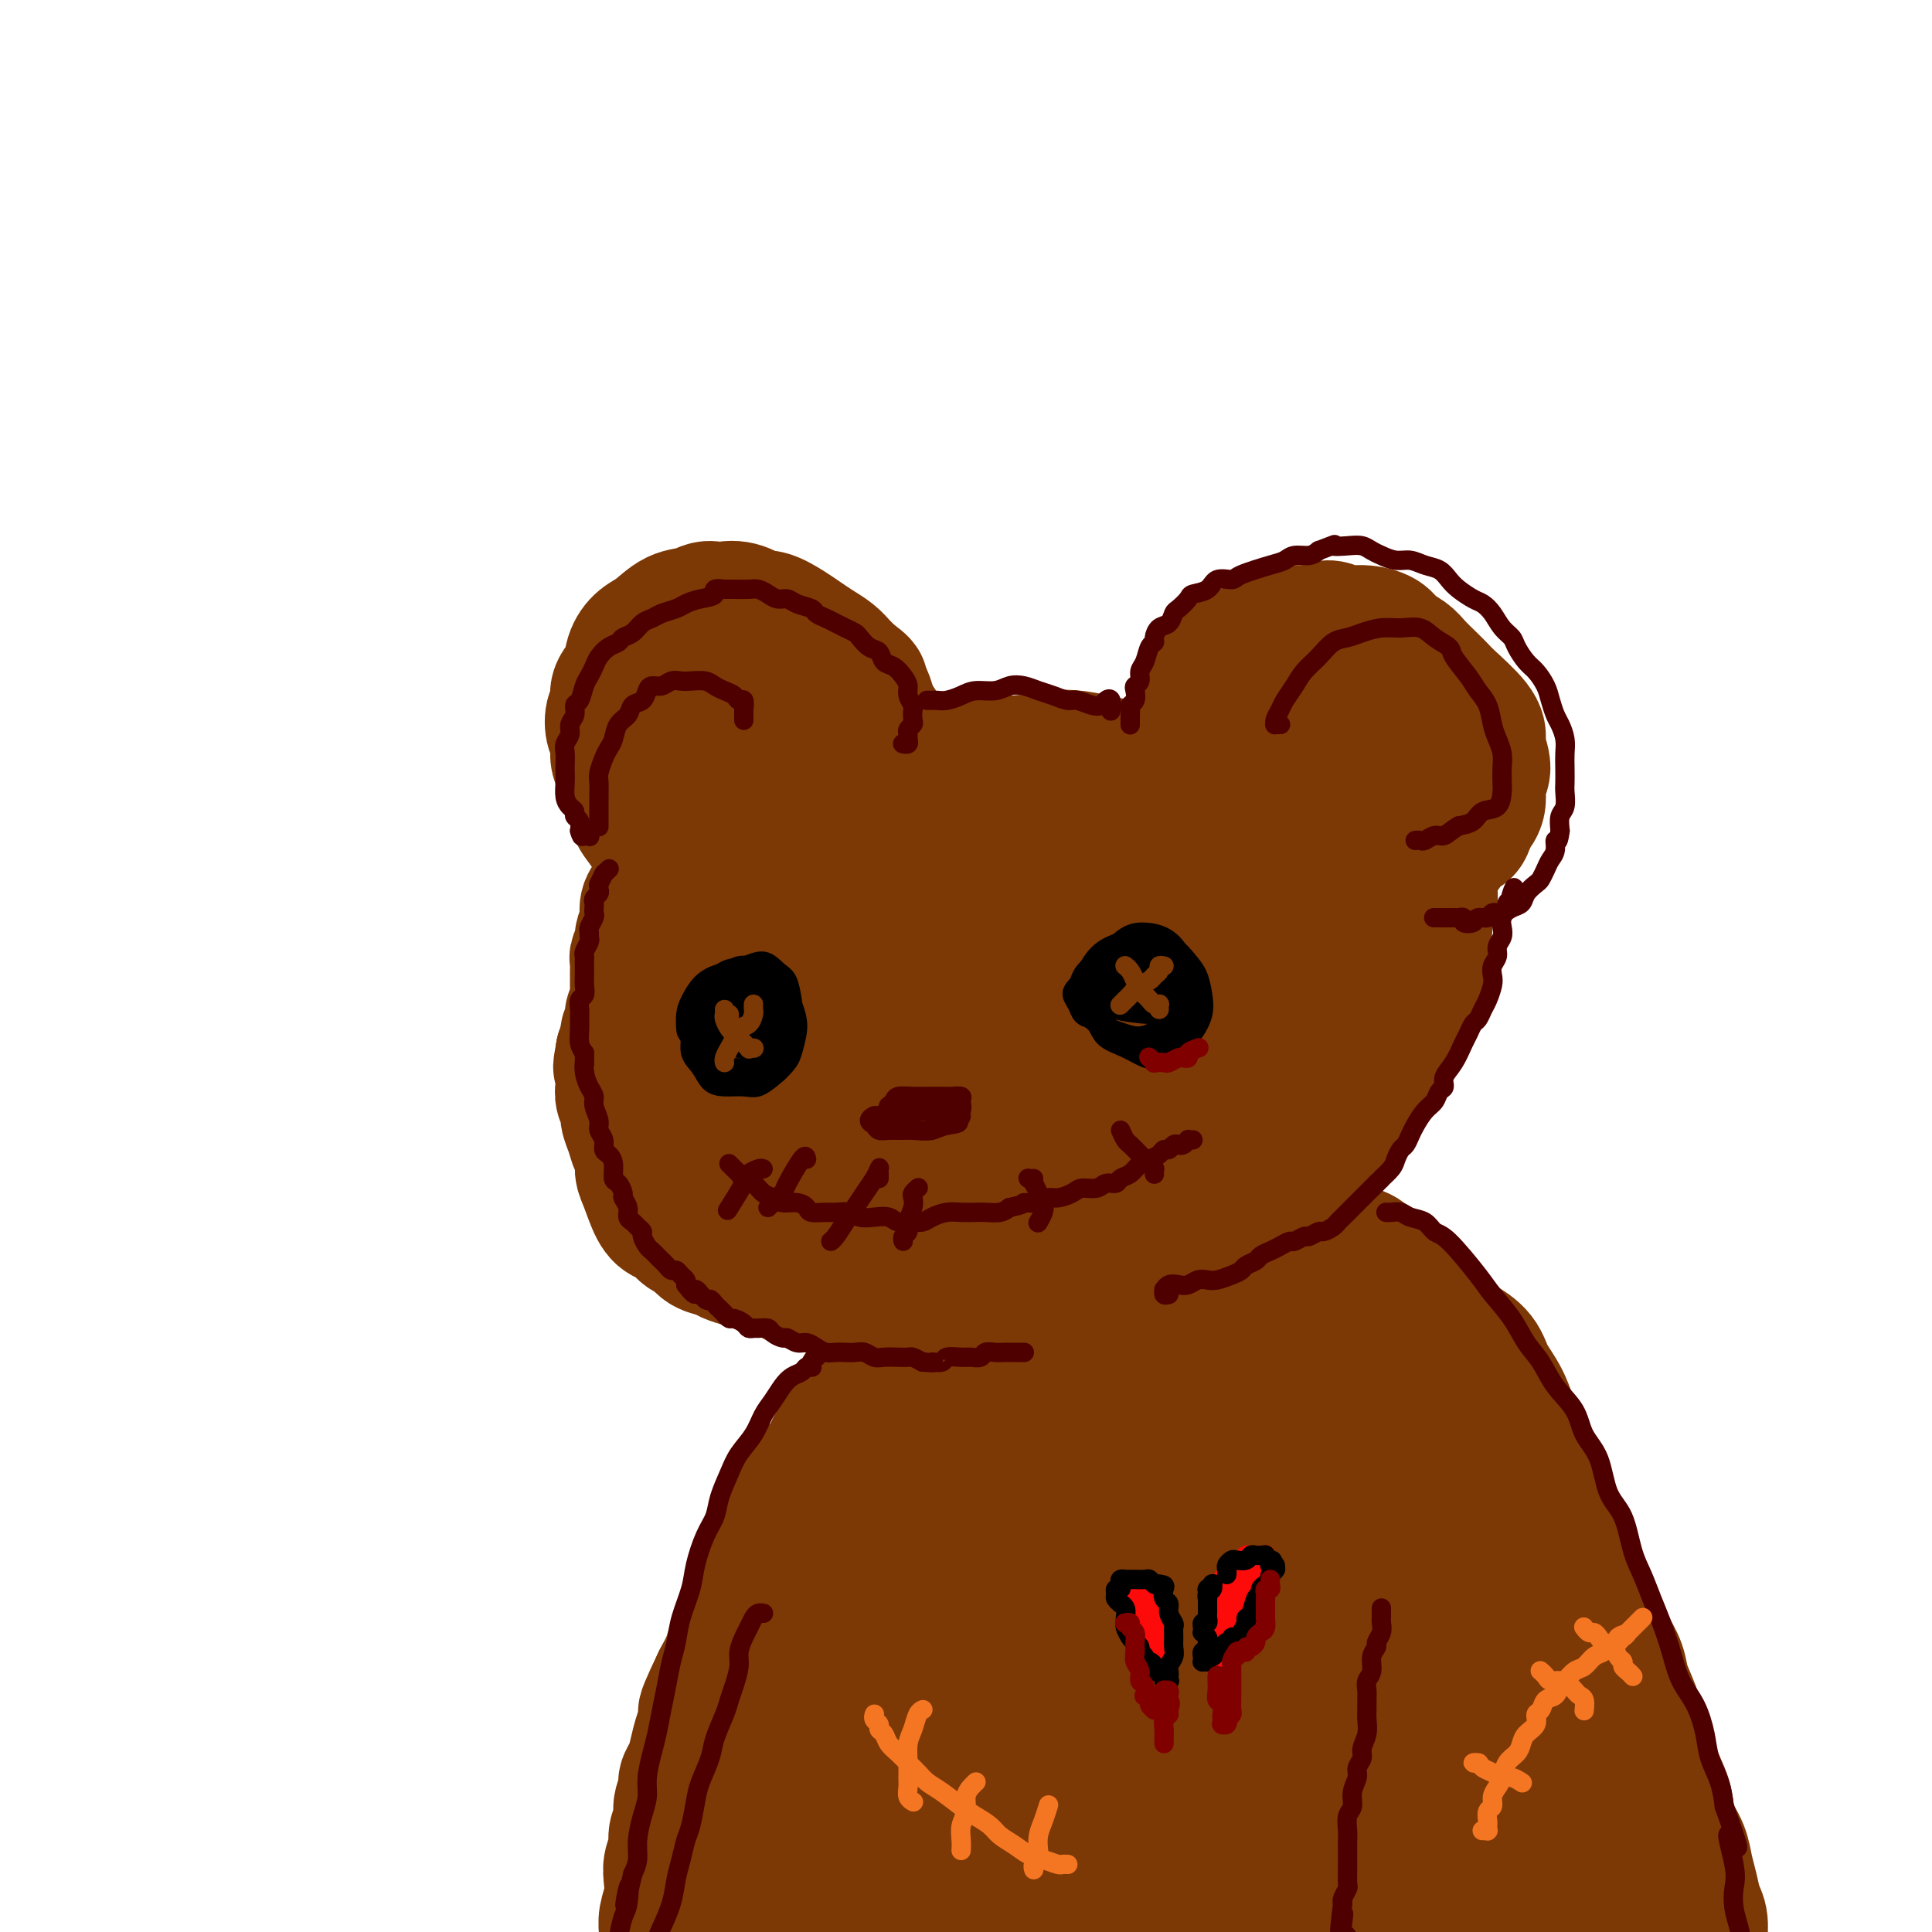 <svg viewBox='0 0 400 400' version='1.1' xmlns='http://www.w3.org/2000/svg' xmlns:xlink='http://www.w3.org/1999/xlink'><g fill='none' stroke='rgb(124,56,5)' stroke-width='28' stroke-linecap='round' stroke-linejoin='round'><path d='M132,163c-0.425,0.008 -0.850,0.017 -1,0c-0.150,-0.017 -0.025,-0.059 0,0c0.025,0.059 -0.049,0.220 0,0c0.049,-0.220 0.220,-0.821 0,-1c-0.220,-0.179 -0.830,0.065 -1,0c-0.170,-0.065 0.099,-0.440 0,-1c-0.099,-0.560 -0.566,-1.304 -1,-2c-0.434,-0.696 -0.835,-1.345 -1,-2c-0.165,-0.655 -0.092,-1.315 0,-2c0.092,-0.685 0.205,-1.394 0,-2c-0.205,-0.606 -0.727,-1.109 -1,-2c-0.273,-0.891 -0.295,-2.170 0,-3c0.295,-0.830 0.907,-1.209 1,-2c0.093,-0.791 -0.335,-1.992 0,-3c0.335,-1.008 1.432,-1.822 2,-3c0.568,-1.178 0.606,-2.721 1,-4c0.394,-1.279 1.144,-2.295 2,-3c0.856,-0.705 1.819,-1.099 3,-2c1.181,-0.901 2.579,-2.309 4,-3c1.421,-0.691 2.863,-0.664 4,-1c1.137,-0.336 1.969,-1.034 3,-1c1.031,0.034 2.261,0.800 3,1c0.739,0.200 0.988,-0.165 2,0c1.012,0.165 2.788,0.859 4,1c1.212,0.141 1.862,-0.272 3,0c1.138,0.272 2.766,1.227 4,2c1.234,0.773 2.074,1.362 3,2c0.926,0.638 1.939,1.326 3,2c1.061,0.674 2.170,1.335 3,2c0.830,0.665 1.380,1.333 2,2c0.620,0.667 1.310,1.334 2,2'/><path d='M176,140c3.035,2.230 2.124,1.804 2,2c-0.124,0.196 0.541,1.015 1,2c0.459,0.985 0.713,2.136 1,3c0.287,0.864 0.609,1.443 1,2c0.391,0.557 0.852,1.094 1,2c0.148,0.906 -0.016,2.182 0,3c0.016,0.818 0.212,1.178 0,2c-0.212,0.822 -0.830,2.107 -1,3c-0.170,0.893 0.110,1.394 0,2c-0.110,0.606 -0.610,1.317 -1,2c-0.390,0.683 -0.671,1.339 -1,2c-0.329,0.661 -0.707,1.328 -1,2c-0.293,0.672 -0.500,1.350 -1,2c-0.500,0.650 -1.293,1.273 -2,2c-0.707,0.727 -1.329,1.557 -2,2c-0.671,0.443 -1.391,0.500 -2,1c-0.609,0.500 -1.107,1.445 -2,2c-0.893,0.555 -2.183,0.722 -3,1c-0.817,0.278 -1.163,0.667 -2,1c-0.837,0.333 -2.167,0.611 -3,1c-0.833,0.389 -1.170,0.888 -2,1c-0.830,0.112 -2.151,-0.164 -3,0c-0.849,0.164 -1.224,0.769 -2,1c-0.776,0.231 -1.954,0.088 -3,0c-1.046,-0.088 -1.961,-0.120 -3,0c-1.039,0.120 -2.204,0.391 -3,0c-0.796,-0.391 -1.224,-1.445 -2,-2c-0.776,-0.555 -1.899,-0.613 -3,-1c-1.101,-0.387 -2.181,-1.104 -3,-2c-0.819,-0.896 -1.377,-1.970 -2,-3c-0.623,-1.030 -1.312,-2.015 -2,-3'/><path d='M133,170c-2.035,-2.403 -1.123,-2.911 -1,-4c0.123,-1.089 -0.542,-2.760 -1,-4c-0.458,-1.240 -0.708,-2.049 -1,-3c-0.292,-0.951 -0.626,-2.042 -1,-3c-0.374,-0.958 -0.787,-1.782 -1,-3c-0.213,-1.218 -0.224,-2.832 0,-4c0.224,-1.168 0.684,-1.892 1,-3c0.316,-1.108 0.489,-2.601 1,-4c0.511,-1.399 1.360,-2.703 2,-4c0.640,-1.297 1.069,-2.586 2,-4c0.931,-1.414 2.362,-2.952 4,-4c1.638,-1.048 3.481,-1.605 5,-2c1.519,-0.395 2.713,-0.626 4,-1c1.287,-0.374 2.666,-0.889 4,-1c1.334,-0.111 2.623,0.184 4,1c1.377,0.816 2.842,2.153 4,3c1.158,0.847 2.009,1.203 4,3c1.991,1.797 5.123,5.036 7,7c1.877,1.964 2.500,2.655 3,4c0.500,1.345 0.879,3.344 1,5c0.121,1.656 -0.015,2.969 0,4c0.015,1.031 0.183,1.781 0,3c-0.183,1.219 -0.715,2.905 -1,4c-0.285,1.095 -0.323,1.597 -2,3c-1.677,1.403 -4.994,3.707 -7,5c-2.006,1.293 -2.703,1.573 -4,2c-1.297,0.427 -3.195,1.000 -5,1c-1.805,0.000 -3.516,-0.571 -5,-1c-1.484,-0.429 -2.742,-0.714 -4,-1'/><path d='M146,169c-2.743,-0.749 -2.600,-2.121 -3,-3c-0.400,-0.879 -1.343,-1.263 -2,-2c-0.657,-0.737 -1.026,-1.825 -1,-3c0.026,-1.175 0.449,-2.437 1,-4c0.551,-1.563 1.232,-3.425 2,-5c0.768,-1.575 1.623,-2.861 3,-4c1.377,-1.139 3.276,-2.129 5,-3c1.724,-0.871 3.274,-1.623 5,-2c1.726,-0.377 3.630,-0.379 5,0c1.370,0.379 2.207,1.138 3,2c0.793,0.862 1.542,1.827 2,3c0.458,1.173 0.626,2.552 1,4c0.374,1.448 0.954,2.963 1,4c0.046,1.037 -0.442,1.595 -1,2c-0.558,0.405 -1.188,0.656 -2,1c-0.812,0.344 -1.808,0.779 -3,1c-1.192,0.221 -2.579,0.226 -4,0c-1.421,-0.226 -2.876,-0.683 -4,-1c-1.124,-0.317 -1.919,-0.492 -3,-1c-1.081,-0.508 -2.450,-1.348 -3,-2c-0.550,-0.652 -0.282,-1.115 0,-2c0.282,-0.885 0.579,-2.192 1,-3c0.421,-0.808 0.967,-1.118 2,-1c1.033,0.118 2.555,0.664 4,1c1.445,0.336 2.815,0.461 4,1c1.185,0.539 2.186,1.492 3,2c0.814,0.508 1.442,0.573 2,1c0.558,0.427 1.046,1.218 1,2c-0.046,0.782 -0.628,1.557 -1,2c-0.372,0.443 -0.535,0.555 -1,1c-0.465,0.445 -1.233,1.222 -2,2'/><path d='M161,162c-0.979,1.239 -1.428,1.837 -2,2c-0.572,0.163 -1.267,-0.110 -2,0c-0.733,0.110 -1.502,0.604 -2,1c-0.498,0.396 -0.723,0.695 -1,1c-0.277,0.305 -0.606,0.617 -1,1c-0.394,0.383 -0.852,0.838 -1,1c-0.148,0.162 0.013,0.029 0,0c-0.013,-0.029 -0.200,0.044 0,0c0.200,-0.044 0.789,-0.204 1,0c0.211,0.204 0.045,0.774 0,1c-0.045,0.226 0.029,0.109 0,0c-0.029,-0.109 -0.163,-0.211 0,0c0.163,0.211 0.624,0.736 1,1c0.376,0.264 0.667,0.267 1,0c0.333,-0.267 0.706,-0.802 1,-1c0.294,-0.198 0.508,-0.057 1,0c0.492,0.057 1.261,0.029 2,0c0.739,-0.029 1.447,-0.061 2,0c0.553,0.061 0.950,0.214 2,0c1.050,-0.214 2.752,-0.796 4,-1c1.248,-0.204 2.042,-0.031 3,0c0.958,0.031 2.079,-0.078 4,0c1.921,0.078 4.643,0.345 6,1c1.357,0.655 1.350,1.697 2,2c0.650,0.303 1.958,-0.133 3,0c1.042,0.133 1.818,0.834 3,1c1.182,0.166 2.770,-0.203 4,0c1.230,0.203 2.100,0.978 3,1c0.900,0.022 1.828,-0.708 3,-1c1.172,-0.292 2.586,-0.146 4,0'/><path d='M202,172c4.756,0.501 2.646,-0.247 3,-1c0.354,-0.753 3.172,-1.512 5,-2c1.828,-0.488 2.667,-0.705 4,-1c1.333,-0.295 3.159,-0.669 5,-1c1.841,-0.331 3.697,-0.621 5,-1c1.303,-0.379 2.054,-0.849 3,-1c0.946,-0.151 2.088,0.016 3,0c0.912,-0.016 1.595,-0.214 2,0c0.405,0.214 0.532,0.842 1,1c0.468,0.158 1.276,-0.154 2,0c0.724,0.154 1.363,0.773 2,1c0.637,0.227 1.271,0.061 2,0c0.729,-0.061 1.553,-0.017 2,0c0.447,0.017 0.516,0.008 1,0c0.484,-0.008 1.384,-0.016 2,0c0.616,0.016 0.950,0.056 1,0c0.050,-0.056 -0.183,-0.209 0,0c0.183,0.209 0.781,0.780 1,1c0.219,0.220 0.060,0.089 0,0c-0.060,-0.089 -0.020,-0.135 0,0c0.020,0.135 0.019,0.451 0,0c-0.019,-0.451 -0.058,-1.668 0,-2c0.058,-0.332 0.212,0.221 0,0c-0.212,-0.221 -0.789,-1.215 -1,-2c-0.211,-0.785 -0.057,-1.362 0,-2c0.057,-0.638 0.015,-1.336 0,-2c-0.015,-0.664 -0.004,-1.294 0,-2c0.004,-0.706 0.001,-1.487 0,-2c-0.001,-0.513 -0.001,-0.756 0,-1'/><path d='M245,155c0.108,-2.227 -0.122,-1.793 0,-2c0.122,-0.207 0.595,-1.053 1,-2c0.405,-0.947 0.742,-1.993 1,-3c0.258,-1.007 0.439,-1.975 1,-3c0.561,-1.025 1.503,-2.109 2,-3c0.497,-0.891 0.548,-1.591 1,-2c0.452,-0.409 1.303,-0.529 2,-1c0.697,-0.471 1.238,-1.293 2,-2c0.762,-0.707 1.744,-1.298 3,-2c1.256,-0.702 2.787,-1.513 4,-2c1.213,-0.487 2.109,-0.648 3,-1c0.891,-0.352 1.777,-0.894 3,-1c1.223,-0.106 2.783,0.222 4,0c1.217,-0.222 2.093,-0.996 3,-1c0.907,-0.004 1.847,0.762 3,1c1.153,0.238 2.520,-0.050 4,0c1.480,0.050 3.071,0.440 4,1c0.929,0.560 1.194,1.291 2,2c0.806,0.709 2.152,1.394 3,2c0.848,0.606 1.198,1.131 2,2c0.802,0.869 2.058,2.082 3,3c0.942,0.918 1.572,1.542 2,2c0.428,0.458 0.656,0.748 2,2c1.344,1.252 3.806,3.464 5,5c1.194,1.536 1.120,2.396 1,3c-0.120,0.604 -0.286,0.952 0,2c0.286,1.048 1.025,2.796 1,4c-0.025,1.204 -0.814,1.863 -1,3c-0.186,1.137 0.233,2.754 0,4c-0.233,1.246 -1.116,2.123 -2,3'/><path d='M304,169c-0.504,3.535 -1.263,2.873 -2,3c-0.737,0.127 -1.453,1.042 -2,2c-0.547,0.958 -0.923,1.958 -2,3c-1.077,1.042 -2.853,2.125 -4,3c-1.147,0.875 -1.666,1.541 -3,2c-1.334,0.459 -3.482,0.712 -5,1c-1.518,0.288 -2.405,0.611 -4,1c-1.595,0.389 -3.899,0.843 -6,1c-2.101,0.157 -3.998,0.017 -6,0c-2.002,-0.017 -4.107,0.089 -6,0c-1.893,-0.089 -3.573,-0.373 -5,-1c-1.427,-0.627 -2.600,-1.596 -4,-3c-1.400,-1.404 -3.026,-3.241 -4,-5c-0.974,-1.759 -1.298,-3.439 -2,-5c-0.702,-1.561 -1.784,-3.002 -2,-5c-0.216,-1.998 0.435,-4.552 1,-7c0.565,-2.448 1.045,-4.790 2,-7c0.955,-2.210 2.384,-4.289 4,-6c1.616,-1.711 3.418,-3.054 5,-4c1.582,-0.946 2.944,-1.495 5,-2c2.056,-0.505 4.807,-0.965 7,-1c2.193,-0.035 3.830,0.356 6,1c2.170,0.644 4.874,1.539 7,3c2.126,1.461 3.675,3.486 5,5c1.325,1.514 2.428,2.517 3,4c0.572,1.483 0.615,3.447 1,5c0.385,1.553 1.111,2.695 1,4c-0.111,1.305 -1.061,2.772 -2,4c-0.939,1.228 -1.868,2.215 -3,3c-1.132,0.785 -2.466,1.367 -4,2c-1.534,0.633 -3.267,1.316 -5,2'/><path d='M280,172c-3.447,1.655 -5.065,0.292 -7,-1c-1.935,-1.292 -4.186,-2.514 -6,-4c-1.814,-1.486 -3.189,-3.237 -4,-5c-0.811,-1.763 -1.058,-3.540 -1,-5c0.058,-1.460 0.420,-2.605 1,-4c0.580,-1.395 1.378,-3.041 3,-4c1.622,-0.959 4.067,-1.231 6,-1c1.933,0.231 3.354,0.965 5,2c1.646,1.035 3.518,2.371 5,4c1.482,1.629 2.574,3.551 3,5c0.426,1.449 0.185,2.426 0,4c-0.185,1.574 -0.314,3.747 -1,5c-0.686,1.253 -1.927,1.587 -3,2c-1.073,0.413 -1.976,0.906 -3,1c-1.024,0.094 -2.169,-0.212 -3,-1c-0.831,-0.788 -1.347,-2.057 -2,-3c-0.653,-0.943 -1.443,-1.559 -2,-2c-0.557,-0.441 -0.881,-0.706 -1,-1c-0.119,-0.294 -0.032,-0.618 0,-1c0.032,-0.382 0.009,-0.824 0,-1c-0.009,-0.176 -0.005,-0.088 0,0'/><path d='M144,174c0.119,0.030 0.238,0.060 0,0c-0.238,-0.060 -0.834,-0.209 -1,0c-0.166,0.209 0.096,0.776 0,1c-0.096,0.224 -0.551,0.106 -1,0c-0.449,-0.106 -0.894,-0.198 -1,0c-0.106,0.198 0.126,0.686 0,1c-0.126,0.314 -0.611,0.454 -1,1c-0.389,0.546 -0.681,1.497 -1,2c-0.319,0.503 -0.664,0.557 -1,1c-0.336,0.443 -0.663,1.276 -1,2c-0.337,0.724 -0.683,1.338 -1,2c-0.317,0.662 -0.606,1.370 -1,2c-0.394,0.630 -0.894,1.181 -1,2c-0.106,0.819 0.182,1.906 0,3c-0.182,1.094 -0.833,2.195 -1,3c-0.167,0.805 0.151,1.315 0,2c-0.151,0.685 -0.773,1.544 -1,2c-0.227,0.456 -0.061,0.507 0,1c0.061,0.493 0.016,1.428 0,2c-0.016,0.572 -0.005,0.782 0,1c0.005,0.218 0.002,0.444 0,1c-0.002,0.556 -0.004,1.443 0,2c0.004,0.557 0.015,0.783 0,1c-0.015,0.217 -0.056,0.426 0,1c0.056,0.574 0.207,1.515 0,2c-0.207,0.485 -0.773,0.514 -1,1c-0.227,0.486 -0.116,1.429 0,2c0.116,0.571 0.237,0.772 0,1c-0.237,0.228 -0.833,0.485 -1,1c-0.167,0.515 0.095,1.290 0,2c-0.095,0.710 -0.548,1.355 -1,2'/><path d='M129,218c-0.928,5.130 -0.249,1.956 0,1c0.249,-0.956 0.067,0.306 0,1c-0.067,0.694 -0.019,0.819 0,1c0.019,0.181 0.009,0.419 0,1c-0.009,0.581 -0.017,1.506 0,2c0.017,0.494 0.060,0.558 0,1c-0.060,0.442 -0.224,1.263 0,2c0.224,0.737 0.834,1.390 1,2c0.166,0.610 -0.114,1.178 0,2c0.114,0.822 0.621,1.898 1,3c0.379,1.102 0.629,2.232 1,3c0.371,0.768 0.862,1.176 1,2c0.138,0.824 -0.076,2.065 0,3c0.076,0.935 0.443,1.564 1,3c0.557,1.436 1.304,3.679 2,5c0.696,1.321 1.340,1.720 2,2c0.660,0.280 1.336,0.442 2,1c0.664,0.558 1.318,1.511 2,2c0.682,0.489 1.393,0.512 2,1c0.607,0.488 1.110,1.440 2,2c0.890,0.560 2.166,0.727 3,1c0.834,0.273 1.224,0.650 2,1c0.776,0.350 1.936,0.671 3,1c1.064,0.329 2.031,0.666 3,1c0.969,0.334 1.939,0.664 3,1c1.061,0.336 2.212,0.678 3,1c0.788,0.322 1.211,0.622 2,1c0.789,0.378 1.943,0.832 3,1c1.057,0.168 2.016,0.048 3,0c0.984,-0.048 1.992,-0.024 3,0'/><path d='M174,266c4.867,1.236 3.035,0.328 3,0c-0.035,-0.328 1.727,-0.074 3,0c1.273,0.074 2.055,-0.033 3,0c0.945,0.033 2.052,0.205 3,0c0.948,-0.205 1.737,-0.787 3,-1c1.263,-0.213 2.999,-0.056 4,0c1.001,0.056 1.268,0.011 2,0c0.732,-0.011 1.928,0.012 3,0c1.072,-0.012 2.019,-0.060 3,0c0.981,0.060 1.995,0.227 3,0c1.005,-0.227 2.003,-0.850 3,-1c0.997,-0.150 1.995,0.171 3,0c1.005,-0.171 2.016,-0.833 3,-1c0.984,-0.167 1.939,0.163 3,0c1.061,-0.163 2.228,-0.817 3,-1c0.772,-0.183 1.150,0.106 2,0c0.850,-0.106 2.171,-0.606 3,-1c0.829,-0.394 1.166,-0.683 2,-1c0.834,-0.317 2.166,-0.663 3,-1c0.834,-0.337 1.171,-0.667 2,-1c0.829,-0.333 2.150,-0.671 3,-1c0.850,-0.329 1.229,-0.651 2,-1c0.771,-0.349 1.935,-0.726 3,-1c1.065,-0.274 2.033,-0.444 3,-1c0.967,-0.556 1.935,-1.496 3,-2c1.065,-0.504 2.227,-0.572 3,-1c0.773,-0.428 1.156,-1.218 2,-2c0.844,-0.782 2.150,-1.557 3,-2c0.850,-0.443 1.243,-0.555 2,-1c0.757,-0.445 1.879,-1.222 3,-2'/><path d='M258,244c5.456,-2.970 2.094,-1.894 1,-2c-1.094,-0.106 0.078,-1.393 1,-2c0.922,-0.607 1.594,-0.533 2,-1c0.406,-0.467 0.547,-1.475 1,-2c0.453,-0.525 1.220,-0.567 2,-1c0.780,-0.433 1.575,-1.255 2,-2c0.425,-0.745 0.482,-1.411 1,-2c0.518,-0.589 1.497,-1.101 2,-2c0.503,-0.899 0.530,-2.185 1,-3c0.470,-0.815 1.382,-1.159 2,-2c0.618,-0.841 0.943,-2.180 1,-3c0.057,-0.820 -0.153,-1.122 0,-2c0.153,-0.878 0.671,-2.332 1,-3c0.329,-0.668 0.470,-0.549 1,-2c0.530,-1.451 1.448,-4.470 2,-6c0.552,-1.530 0.740,-1.569 1,-2c0.260,-0.431 0.594,-1.252 1,-2c0.406,-0.748 0.883,-1.421 1,-2c0.117,-0.579 -0.126,-1.062 0,-2c0.126,-0.938 0.622,-2.331 1,-4c0.378,-1.669 0.637,-3.613 1,-5c0.363,-1.387 0.829,-2.217 1,-3c0.171,-0.783 0.046,-1.520 0,-2c-0.046,-0.480 -0.012,-0.703 0,-1c0.012,-0.297 0.003,-0.667 0,-1c-0.003,-0.333 -0.001,-0.628 0,-1c0.001,-0.372 0.000,-0.821 0,-1c-0.000,-0.179 -0.000,-0.087 0,0c0.000,0.087 0.000,0.168 0,0c-0.000,-0.168 -0.000,-0.584 0,-1'/><path d='M284,182c1.881,-6.559 1.082,-1.455 1,0c-0.082,1.455 0.552,-0.738 1,-2c0.448,-1.262 0.712,-1.592 1,-2c0.288,-0.408 0.602,-0.894 1,-1c0.398,-0.106 0.881,0.168 1,0c0.119,-0.168 -0.124,-0.778 0,-1c0.124,-0.222 0.615,-0.056 1,0c0.385,0.056 0.662,0.003 1,0c0.338,-0.003 0.735,0.043 1,0c0.265,-0.043 0.397,-0.177 1,0c0.603,0.177 1.678,0.665 2,1c0.322,0.335 -0.109,0.516 0,1c0.109,0.484 0.757,1.269 1,2c0.243,0.731 0.080,1.406 0,2c-0.080,0.594 -0.078,1.106 0,2c0.078,0.894 0.231,2.169 0,3c-0.231,0.831 -0.846,1.219 -1,2c-0.154,0.781 0.151,1.954 0,3c-0.151,1.046 -0.760,1.964 -1,3c-0.240,1.036 -0.110,2.191 0,3c0.110,0.809 0.200,1.272 0,2c-0.200,0.728 -0.690,1.720 -1,3c-0.310,1.280 -0.439,2.849 -1,4c-0.561,1.151 -1.554,1.883 -2,3c-0.446,1.117 -0.345,2.620 -1,4c-0.655,1.380 -2.065,2.637 -3,4c-0.935,1.363 -1.394,2.832 -2,4c-0.606,1.168 -1.358,2.035 -2,3c-0.642,0.965 -1.173,2.029 -2,3c-0.827,0.971 -1.951,1.849 -3,3c-1.049,1.151 -2.025,2.576 -3,4'/><path d='M274,235c-2.692,3.606 -1.920,2.120 -2,2c-0.080,-0.120 -1.010,1.125 -2,2c-0.990,0.875 -2.039,1.379 -3,2c-0.961,0.621 -1.835,1.360 -3,2c-1.165,0.640 -2.620,1.183 -4,2c-1.380,0.817 -2.683,1.909 -4,3c-1.317,1.091 -2.648,2.183 -4,3c-1.352,0.817 -2.725,1.360 -4,2c-1.275,0.640 -2.452,1.375 -4,2c-1.548,0.625 -3.466,1.138 -5,2c-1.534,0.862 -2.682,2.072 -4,3c-1.318,0.928 -2.805,1.573 -4,2c-1.195,0.427 -2.097,0.636 -3,1c-0.903,0.364 -1.809,0.883 -3,1c-1.191,0.117 -2.669,-0.168 -4,0c-1.331,0.168 -2.514,0.789 -4,1c-1.486,0.211 -3.275,0.011 -5,0c-1.725,-0.011 -3.386,0.166 -5,0c-1.614,-0.166 -3.180,-0.676 -5,-1c-1.820,-0.324 -3.894,-0.461 -6,-1c-2.106,-0.539 -4.246,-1.481 -7,-2c-2.754,-0.519 -6.123,-0.617 -9,-1c-2.877,-0.383 -5.263,-1.052 -8,-2c-2.737,-0.948 -5.825,-2.176 -8,-3c-2.175,-0.824 -3.436,-1.243 -5,-2c-1.564,-0.757 -3.429,-1.852 -5,-3c-1.571,-1.148 -2.846,-2.349 -4,-4c-1.154,-1.651 -2.186,-3.752 -3,-5c-0.814,-1.248 -1.412,-1.644 -2,-3c-0.588,-1.356 -1.168,-3.673 -1,-6c0.168,-2.327 1.084,-4.663 2,-7'/><path d='M146,225c0.718,-3.634 2.012,-6.220 4,-9c1.988,-2.780 4.670,-5.754 7,-8c2.330,-2.246 4.308,-3.763 7,-5c2.692,-1.237 6.098,-2.193 9,-3c2.902,-0.807 5.298,-1.466 9,-2c3.702,-0.534 8.708,-0.942 14,-1c5.292,-0.058 10.870,0.235 16,1c5.130,0.765 9.813,2.003 14,3c4.187,0.997 7.880,1.755 11,3c3.120,1.245 5.668,2.977 8,4c2.332,1.023 4.450,1.335 6,2c1.550,0.665 2.534,1.682 3,3c0.466,1.318 0.414,2.938 0,5c-0.414,2.062 -1.191,4.567 -3,7c-1.809,2.433 -4.651,4.795 -8,7c-3.349,2.205 -7.206,4.251 -11,6c-3.794,1.749 -7.524,3.199 -12,4c-4.476,0.801 -9.699,0.954 -15,1c-5.301,0.046 -10.681,-0.014 -16,0c-5.319,0.014 -10.579,0.101 -15,0c-4.421,-0.101 -8.004,-0.392 -11,-1c-2.996,-0.608 -5.406,-1.535 -7,-3c-1.594,-1.465 -2.374,-3.469 -3,-6c-0.626,-2.531 -1.100,-5.591 -1,-9c0.100,-3.409 0.773,-7.169 2,-10c1.227,-2.831 3.007,-4.734 5,-7c1.993,-2.266 4.200,-4.894 7,-7c2.800,-2.106 6.194,-3.688 10,-5c3.806,-1.312 8.025,-2.353 13,-3c4.975,-0.647 10.707,-0.899 16,-1c5.293,-0.101 10.146,-0.050 15,0'/><path d='M220,191c7.198,0.200 9.692,1.199 13,2c3.308,0.801 7.430,1.405 10,2c2.570,0.595 3.589,1.182 5,2c1.411,0.818 3.213,1.867 4,3c0.787,1.133 0.558,2.352 0,4c-0.558,1.648 -1.444,3.727 -3,6c-1.556,2.273 -3.784,4.741 -7,7c-3.216,2.259 -7.422,4.307 -12,6c-4.578,1.693 -9.527,3.029 -15,4c-5.473,0.971 -11.469,1.576 -18,1c-6.531,-0.576 -13.597,-2.333 -20,-4c-6.403,-1.667 -12.142,-3.245 -17,-5c-4.858,-1.755 -8.834,-3.687 -12,-5c-3.166,-1.313 -5.522,-2.006 -7,-3c-1.478,-0.994 -2.076,-2.287 -2,-4c0.076,-1.713 0.827,-3.845 2,-6c1.173,-2.155 2.767,-4.331 5,-6c2.233,-1.669 5.104,-2.829 9,-4c3.896,-1.171 8.817,-2.352 14,-3c5.183,-0.648 10.629,-0.762 17,0c6.371,0.762 13.668,2.400 21,4c7.332,1.600 14.699,3.161 21,4c6.301,0.839 11.537,0.954 16,1c4.463,0.046 8.153,0.022 11,0c2.847,-0.022 4.851,-0.041 6,0c1.149,0.041 1.442,0.144 1,1c-0.442,0.856 -1.618,2.467 -3,4c-1.382,1.533 -2.968,2.988 -6,5c-3.032,2.012 -7.509,4.580 -12,7c-4.491,2.420 -8.998,4.691 -14,6c-5.002,1.309 -10.501,1.654 -16,2'/><path d='M211,222c-7.313,1.295 -10.596,0.533 -14,0c-3.404,-0.533 -6.931,-0.836 -9,-1c-2.069,-0.164 -2.681,-0.189 -3,-1c-0.319,-0.811 -0.345,-2.409 0,-4c0.345,-1.591 1.059,-3.176 3,-5c1.941,-1.824 5.107,-3.886 9,-6c3.893,-2.114 8.514,-4.281 14,-6c5.486,-1.719 11.837,-2.990 18,-4c6.163,-1.010 12.137,-1.759 17,-2c4.863,-0.241 8.615,0.027 12,0c3.385,-0.027 6.402,-0.350 8,0c1.598,0.350 1.776,1.371 2,2c0.224,0.629 0.493,0.865 0,2c-0.493,1.135 -1.747,3.168 -4,5c-2.253,1.832 -5.503,3.461 -9,5c-3.497,1.539 -7.239,2.987 -11,4c-3.761,1.013 -7.541,1.590 -11,2c-3.459,0.410 -6.599,0.652 -9,1c-2.401,0.348 -4.064,0.802 -5,1c-0.936,0.198 -1.144,0.140 -1,0c0.144,-0.140 0.639,-0.363 2,-1c1.361,-0.637 3.587,-1.687 6,-2c2.413,-0.313 5.012,0.111 8,0c2.988,-0.111 6.365,-0.758 9,-1c2.635,-0.242 4.530,-0.080 6,0c1.470,0.080 2.516,0.076 3,0c0.484,-0.076 0.406,-0.225 0,0c-0.406,0.225 -1.140,0.823 -2,1c-0.860,0.177 -1.847,-0.068 -3,0c-1.153,0.068 -2.472,0.448 -4,0c-1.528,-0.448 -3.264,-1.724 -5,-3'/><path d='M238,209c-2.893,-0.643 -3.125,-1.250 -4,-2c-0.875,-0.750 -2.393,-1.643 -3,-2c-0.607,-0.357 -0.304,-0.179 0,0'/><path d='M180,181c-0.447,0.211 -0.894,0.421 -1,0c-0.106,-0.421 0.128,-1.475 0,-2c-0.128,-0.525 -0.620,-0.521 -1,-1c-0.380,-0.479 -0.649,-1.440 -1,-2c-0.351,-0.560 -0.783,-0.720 -1,-1c-0.217,-0.280 -0.220,-0.680 0,-1c0.220,-0.320 0.664,-0.559 1,-1c0.336,-0.441 0.563,-1.084 1,-2c0.437,-0.916 1.083,-2.106 2,-3c0.917,-0.894 2.106,-1.493 3,-2c0.894,-0.507 1.495,-0.922 2,-1c0.505,-0.078 0.914,0.182 2,0c1.086,-0.182 2.849,-0.807 4,-1c1.151,-0.193 1.691,0.046 3,0c1.309,-0.046 3.389,-0.375 5,-1c1.611,-0.625 2.754,-1.544 4,-2c1.246,-0.456 2.593,-0.449 4,-1c1.407,-0.551 2.872,-1.661 4,-2c1.128,-0.339 1.918,0.093 3,0c1.082,-0.093 2.456,-0.712 4,-1c1.544,-0.288 3.259,-0.244 5,0c1.741,0.244 3.508,0.688 5,1c1.492,0.312 2.710,0.491 4,1c1.290,0.509 2.653,1.347 4,2c1.347,0.653 2.678,1.120 4,2c1.322,0.880 2.633,2.172 4,3c1.367,0.828 2.789,1.191 4,2c1.211,0.809 2.211,2.062 3,3c0.789,0.938 1.366,1.560 2,2c0.634,0.440 1.324,0.697 2,1c0.676,0.303 1.338,0.651 2,1'/><path d='M257,175c4.034,2.702 1.620,1.457 1,1c-0.620,-0.457 0.553,-0.126 1,0c0.447,0.126 0.169,0.049 0,0c-0.169,-0.049 -0.230,-0.068 0,0c0.230,0.068 0.752,0.222 1,0c0.248,-0.222 0.223,-0.821 0,-1c-0.223,-0.179 -0.643,0.063 -1,0c-0.357,-0.063 -0.651,-0.430 -1,-1c-0.349,-0.570 -0.753,-1.343 -1,-2c-0.247,-0.657 -0.338,-1.198 -1,-2c-0.662,-0.802 -1.896,-1.864 -3,-3c-1.104,-1.136 -2.080,-2.347 -3,-3c-0.920,-0.653 -1.785,-0.748 -3,-1c-1.215,-0.252 -2.779,-0.660 -4,-1c-1.221,-0.340 -2.099,-0.613 -3,-1c-0.901,-0.387 -1.824,-0.889 -3,-1c-1.176,-0.111 -2.607,0.167 -4,0c-1.393,-0.167 -2.750,-0.781 -4,-1c-1.250,-0.219 -2.392,-0.044 -4,0c-1.608,0.044 -3.683,-0.041 -5,0c-1.317,0.041 -1.878,0.210 -3,0c-1.122,-0.210 -2.806,-0.799 -4,-1c-1.194,-0.201 -1.897,-0.013 -3,0c-1.103,0.013 -2.606,-0.147 -4,0c-1.394,0.147 -2.680,0.602 -4,1c-1.320,0.398 -2.674,0.739 -4,1c-1.326,0.261 -2.623,0.441 -4,1c-1.377,0.559 -2.832,1.497 -4,2c-1.168,0.503 -2.048,0.572 -3,1c-0.952,0.428 -1.976,1.214 -3,2'/><path d='M184,166c-3.927,1.644 -2.743,1.754 -3,2c-0.257,0.246 -1.955,0.629 -3,1c-1.045,0.371 -1.436,0.729 -2,1c-0.564,0.271 -1.302,0.454 -2,1c-0.698,0.546 -1.357,1.455 -2,2c-0.643,0.545 -1.271,0.724 -2,1c-0.729,0.276 -1.557,0.647 -2,1c-0.443,0.353 -0.499,0.689 -1,1c-0.501,0.311 -1.447,0.599 -2,1c-0.553,0.401 -0.712,0.917 -1,1c-0.288,0.083 -0.706,-0.266 -1,0c-0.294,0.266 -0.464,1.149 0,2c0.464,0.851 1.561,1.672 2,2c0.439,0.328 0.219,0.164 0,0'/><path d='M186,264c-0.000,-0.000 -0.000,-0.000 0,0c0.000,0.000 0.000,0.000 0,0c-0.000,-0.000 -0.000,-0.001 0,0c0.000,0.001 0.000,0.004 0,0c-0.000,-0.004 -0.000,-0.016 0,0c0.000,0.016 0.001,0.060 0,0c-0.001,-0.060 -0.004,-0.223 0,0c0.004,0.223 0.015,0.833 0,1c-0.015,0.167 -0.057,-0.110 0,0c0.057,0.110 0.212,0.608 0,1c-0.212,0.392 -0.790,0.678 -1,1c-0.210,0.322 -0.053,0.679 0,1c0.053,0.321 -0.000,0.607 0,1c0.000,0.393 0.053,0.893 0,1c-0.053,0.107 -0.210,-0.178 0,0c0.210,0.178 0.788,0.821 1,1c0.212,0.179 0.056,-0.106 0,0c-0.056,0.106 -0.014,0.602 0,1c0.014,0.398 0.000,0.698 0,1c-0.000,0.302 0.014,0.607 0,1c-0.014,0.393 -0.055,0.875 0,1c0.055,0.125 0.207,-0.107 0,0c-0.207,0.107 -0.772,0.553 -1,1c-0.228,0.447 -0.118,0.895 0,1c0.118,0.105 0.243,-0.131 0,0c-0.243,0.131 -0.853,0.631 -1,1c-0.147,0.369 0.171,0.607 0,1c-0.171,0.393 -0.829,0.940 -1,1c-0.171,0.060 0.146,-0.369 0,0c-0.146,0.369 -0.756,1.534 -1,2c-0.244,0.466 -0.122,0.233 0,0'/><path d='M182,282c-0.858,3.191 -1.005,2.168 -1,2c0.005,-0.168 0.160,0.518 0,1c-0.160,0.482 -0.635,0.759 -1,1c-0.365,0.241 -0.619,0.446 -1,1c-0.381,0.554 -0.890,1.457 -1,2c-0.110,0.543 0.178,0.726 0,1c-0.178,0.274 -0.821,0.640 -1,1c-0.179,0.360 0.107,0.715 0,1c-0.107,0.285 -0.606,0.499 -1,1c-0.394,0.501 -0.682,1.289 -1,2c-0.318,0.711 -0.666,1.346 -1,2c-0.334,0.654 -0.653,1.326 -1,2c-0.347,0.674 -0.723,1.349 -1,2c-0.277,0.651 -0.455,1.276 -1,2c-0.545,0.724 -1.455,1.545 -2,2c-0.545,0.455 -0.724,0.545 -1,1c-0.276,0.455 -0.650,1.276 -1,2c-0.350,0.724 -0.675,1.351 -1,2c-0.325,0.649 -0.649,1.322 -1,2c-0.351,0.678 -0.728,1.363 -1,2c-0.272,0.637 -0.439,1.227 -1,2c-0.561,0.773 -1.516,1.729 -2,3c-0.484,1.271 -0.497,2.857 -1,4c-0.503,1.143 -1.497,1.843 -2,3c-0.503,1.157 -0.516,2.771 -1,4c-0.484,1.229 -1.438,2.075 -2,3c-0.562,0.925 -0.731,1.930 -1,3c-0.269,1.070 -0.639,2.204 -1,3c-0.361,0.796 -0.713,1.253 -1,2c-0.287,0.747 -0.511,1.785 -1,3c-0.489,1.215 -1.245,2.608 -2,4'/><path d='M149,348c-5.284,11.034 -1.993,5.620 -1,4c0.993,-1.620 -0.311,0.552 -1,2c-0.689,1.448 -0.763,2.170 -1,3c-0.237,0.830 -0.637,1.769 -1,3c-0.363,1.231 -0.690,2.756 -1,4c-0.310,1.244 -0.604,2.209 -1,3c-0.396,0.791 -0.895,1.408 -1,2c-0.105,0.592 0.183,1.159 0,2c-0.183,0.841 -0.837,1.958 -1,3c-0.163,1.042 0.166,2.011 0,3c-0.166,0.989 -0.828,2.000 -1,3c-0.172,1.000 0.146,1.990 0,3c-0.146,1.010 -0.757,2.041 -1,3c-0.243,0.959 -0.118,1.845 0,3c0.118,1.155 0.229,2.577 0,4c-0.229,1.423 -0.797,2.845 -1,4c-0.203,1.155 -0.040,2.043 0,3c0.040,0.957 -0.042,1.982 0,3c0.042,1.018 0.207,2.028 0,3c-0.207,0.972 -0.786,1.907 -1,3c-0.214,1.093 -0.064,2.346 0,3c0.064,0.654 0.042,0.711 0,1c-0.042,0.289 -0.104,0.809 0,1c0.104,0.191 0.374,0.051 1,0c0.626,-0.051 1.607,-0.015 2,0c0.393,0.015 0.196,0.007 0,0'/><path d='M269,249c0.326,0.252 0.653,0.504 1,1c0.347,0.496 0.715,1.236 1,2c0.285,0.764 0.488,1.551 1,2c0.512,0.449 1.334,0.560 2,1c0.666,0.440 1.178,1.208 2,2c0.822,0.792 1.956,1.608 3,2c1.044,0.392 1.998,0.359 3,1c1.002,0.641 2.052,1.957 3,3c0.948,1.043 1.792,1.812 3,3c1.208,1.188 2.778,2.796 4,4c1.222,1.204 2.094,2.005 3,3c0.906,0.995 1.846,2.185 3,3c1.154,0.815 2.523,1.254 4,2c1.477,0.746 3.061,1.799 4,3c0.939,1.201 1.232,2.549 2,4c0.768,1.451 2.011,3.005 3,5c0.989,1.995 1.725,4.429 2,6c0.275,1.571 0.089,2.277 1,5c0.911,2.723 2.918,7.462 4,10c1.082,2.538 1.238,2.874 2,4c0.762,1.126 2.129,3.042 3,5c0.871,1.958 1.246,3.959 2,6c0.754,2.041 1.889,4.123 3,6c1.111,1.877 2.199,3.548 3,5c0.801,1.452 1.314,2.684 2,4c0.686,1.316 1.546,2.714 2,4c0.454,1.286 0.503,2.458 1,4c0.497,1.542 1.441,3.454 2,5c0.559,1.546 0.731,2.728 1,4c0.269,1.272 0.634,2.636 1,4'/><path d='M340,362c5.605,13.472 2.619,6.651 2,5c-0.619,-1.651 1.129,1.867 2,4c0.871,2.133 0.863,2.881 1,4c0.137,1.119 0.418,2.610 1,4c0.582,1.390 1.466,2.678 2,4c0.534,1.322 0.717,2.679 1,4c0.283,1.321 0.667,2.607 1,4c0.333,1.393 0.614,2.894 1,4c0.386,1.106 0.878,1.817 1,3c0.122,1.183 -0.126,2.838 0,4c0.126,1.162 0.626,1.832 1,3c0.374,1.168 0.622,2.835 1,4c0.378,1.165 0.886,1.829 1,3c0.114,1.171 -0.166,2.850 0,4c0.166,1.150 0.776,1.772 1,2c0.224,0.228 0.060,0.061 0,0c-0.060,-0.061 -0.016,-0.016 0,0c0.016,0.016 0.005,0.005 0,0c-0.005,-0.005 -0.002,-0.002 0,0'/><path d='M208,253c0.002,-0.815 0.004,-1.631 0,-2c-0.004,-0.369 -0.013,-0.292 0,0c0.013,0.292 0.047,0.801 0,2c-0.047,1.199 -0.176,3.090 -1,5c-0.824,1.910 -2.342,3.840 -4,7c-1.658,3.160 -3.455,7.552 -6,13c-2.545,5.448 -5.838,11.952 -9,19c-3.162,7.048 -6.194,14.638 -9,23c-2.806,8.362 -5.386,17.495 -8,26c-2.614,8.505 -5.264,16.380 -7,24c-1.736,7.620 -2.560,14.984 -3,22c-0.440,7.016 -0.498,13.684 -1,19c-0.502,5.316 -1.448,9.281 -2,12c-0.552,2.719 -0.709,4.192 -1,5c-0.291,0.808 -0.716,0.951 -1,1c-0.284,0.049 -0.425,0.004 0,-1c0.425,-1.004 1.418,-2.969 2,-6c0.582,-3.031 0.753,-7.129 2,-12c1.247,-4.871 3.571,-10.514 6,-17c2.429,-6.486 4.964,-13.814 8,-22c3.036,-8.186 6.572,-17.229 10,-26c3.428,-8.771 6.747,-17.269 10,-25c3.253,-7.731 6.440,-14.695 9,-20c2.560,-5.305 4.491,-8.953 6,-12c1.509,-3.047 2.594,-5.494 3,-7c0.406,-1.506 0.132,-2.070 0,-2c-0.132,0.070 -0.124,0.776 -1,3c-0.876,2.224 -2.637,5.967 -5,11c-2.363,5.033 -5.329,11.355 -9,20c-3.671,8.645 -8.049,19.613 -12,31c-3.951,11.387 -7.476,23.194 -11,35'/><path d='M174,379c-7.553,20.507 -7.437,22.774 -8,27c-0.563,4.226 -1.805,10.410 -2,14c-0.195,3.590 0.656,4.584 2,5c1.344,0.416 3.182,0.254 5,-2c1.818,-2.254 3.618,-6.599 6,-14c2.382,-7.401 5.348,-17.860 8,-27c2.652,-9.140 4.991,-16.963 8,-27c3.009,-10.037 6.688,-22.287 10,-33c3.312,-10.713 6.258,-19.888 9,-27c2.742,-7.112 5.278,-12.160 7,-16c1.722,-3.840 2.628,-6.470 3,-7c0.372,-0.530 0.211,1.041 0,1c-0.211,-0.041 -0.473,-1.694 -4,13c-3.527,14.694 -10.321,45.736 -14,66c-3.679,20.264 -4.245,29.751 -5,40c-0.755,10.249 -1.700,21.262 -2,28c-0.300,6.738 0.045,9.202 1,11c0.955,1.798 2.521,2.931 4,3c1.479,0.069 2.869,-0.926 4,-3c1.131,-2.074 2.001,-5.227 3,-12c0.999,-6.773 2.128,-17.165 3,-26c0.872,-8.835 1.488,-16.113 5,-36c3.512,-19.887 9.919,-52.382 13,-68c3.081,-15.618 2.835,-14.357 3,-15c0.165,-0.643 0.740,-3.189 1,-4c0.260,-0.811 0.204,0.112 -1,5c-1.204,4.888 -3.555,13.739 -5,26c-1.445,12.261 -1.984,27.932 -2,44c-0.016,16.068 0.492,32.534 1,49'/><path d='M227,394c0.607,21.383 2.623,28.340 4,35c1.377,6.660 2.115,13.021 3,17c0.885,3.979 1.917,5.574 3,6c1.083,0.426 2.216,-0.317 3,-3c0.784,-2.683 1.220,-7.306 1,-14c-0.220,-6.694 -1.096,-15.459 -2,-27c-0.904,-11.541 -1.836,-25.860 -2,-40c-0.164,-14.140 0.441,-28.103 1,-40c0.559,-11.897 1.072,-21.729 2,-30c0.928,-8.271 2.272,-14.982 3,-20c0.728,-5.018 0.841,-8.343 1,-10c0.159,-1.657 0.364,-1.646 0,-1c-0.364,0.646 -1.297,1.927 -2,7c-0.703,5.073 -1.175,13.937 -1,25c0.175,11.063 0.997,24.326 3,37c2.003,12.674 5.186,24.758 8,35c2.814,10.242 5.258,18.643 7,25c1.742,6.357 2.781,10.669 4,15c1.219,4.331 2.618,8.681 3,10c0.382,1.319 -0.251,-0.392 -1,-4c-0.749,-3.608 -1.613,-9.111 -3,-17c-1.387,-7.889 -3.297,-18.163 -5,-31c-1.703,-12.837 -3.200,-28.237 -4,-43c-0.800,-14.763 -0.905,-28.888 -1,-39c-0.095,-10.112 -0.181,-16.210 0,-21c0.181,-4.790 0.629,-8.273 1,-10c0.371,-1.727 0.667,-1.700 1,-1c0.333,0.700 0.705,2.073 1,7c0.295,4.927 0.513,13.408 2,25c1.487,11.592 4.244,26.296 7,41'/><path d='M264,328c3.863,18.391 8.020,28.370 12,38c3.980,9.630 7.784,18.911 11,26c3.216,7.089 5.846,11.987 8,16c2.154,4.013 3.834,7.142 5,9c1.166,1.858 1.819,2.444 2,3c0.181,0.556 -0.111,1.080 -1,0c-0.889,-1.080 -2.374,-3.764 -5,-9c-2.626,-5.236 -6.393,-13.024 -10,-23c-3.607,-9.976 -7.055,-22.139 -10,-33c-2.945,-10.861 -5.386,-20.421 -7,-28c-1.614,-7.579 -2.400,-13.178 -3,-19c-0.600,-5.822 -1.012,-11.866 -1,-17c0.012,-5.134 0.450,-9.356 1,-12c0.550,-2.644 1.212,-3.708 2,-4c0.788,-0.292 1.704,0.189 3,3c1.296,2.811 2.974,7.953 5,14c2.026,6.047 4.399,13.000 7,21c2.601,8.000 5.429,17.045 9,25c3.571,7.955 7.885,14.818 11,21c3.115,6.182 5.030,11.682 7,16c1.970,4.318 3.994,7.453 5,10c1.006,2.547 0.995,4.505 1,6c0.005,1.495 0.028,2.527 -1,3c-1.028,0.473 -3.105,0.386 -5,-1c-1.895,-1.386 -3.607,-4.070 -6,-9c-2.393,-4.930 -5.466,-12.104 -8,-21c-2.534,-8.896 -4.530,-19.514 -6,-28c-1.470,-8.486 -2.415,-14.842 -3,-20c-0.585,-5.158 -0.811,-9.120 -1,-13c-0.189,-3.880 -0.340,-7.680 0,-10c0.340,-2.320 1.170,-3.160 2,-4'/><path d='M288,288c1.026,-3.887 3.092,-0.105 5,4c1.908,4.105 3.659,8.534 6,15c2.341,6.466 5.271,14.969 8,23c2.729,8.031 5.258,15.591 8,23c2.742,7.409 5.697,14.667 8,21c2.303,6.333 3.955,11.739 5,16c1.045,4.261 1.484,7.375 2,10c0.516,2.625 1.108,4.759 1,6c-0.108,1.241 -0.915,1.588 -2,1c-1.085,-0.588 -2.449,-2.113 -4,-5c-1.551,-2.887 -3.290,-7.138 -5,-13c-1.710,-5.862 -3.391,-13.336 -5,-20c-1.609,-6.664 -3.147,-12.517 -4,-18c-0.853,-5.483 -1.020,-10.597 -1,-15c0.020,-4.403 0.227,-8.095 1,-11c0.773,-2.905 2.114,-5.023 3,-6c0.886,-0.977 1.319,-0.815 2,1c0.681,1.815 1.610,5.281 3,11c1.390,5.719 3.241,13.689 5,21c1.759,7.311 3.424,13.962 5,20c1.576,6.038 3.061,11.464 4,15c0.939,3.536 1.331,5.183 2,7c0.669,1.817 1.616,3.804 2,5c0.384,1.196 0.204,1.600 0,2c-0.204,0.400 -0.433,0.796 -1,0c-0.567,-0.796 -1.472,-2.784 -2,-5c-0.528,-2.216 -0.677,-4.660 -1,-7c-0.323,-2.340 -0.818,-4.576 -1,-6c-0.182,-1.424 -0.049,-2.037 0,-2c0.049,0.037 0.014,0.725 0,1c-0.014,0.275 -0.007,0.138 0,0'/></g>
<g fill='none' stroke='rgb(78,0,0)' stroke-width='4' stroke-linecap='round' stroke-linejoin='round'><path d='M126,180c0.111,-0.109 0.222,-0.218 0,0c-0.222,0.218 -0.778,0.762 -1,1c-0.222,0.238 -0.112,0.168 0,0c0.112,-0.168 0.226,-0.434 0,0c-0.226,0.434 -0.792,1.569 -1,2c-0.208,0.431 -0.060,0.157 0,0c0.060,-0.157 0.030,-0.197 0,0c-0.030,0.197 -0.061,0.630 0,1c0.061,0.370 0.212,0.677 0,1c-0.212,0.323 -0.788,0.663 -1,1c-0.212,0.337 -0.061,0.671 0,1c0.061,0.329 0.030,0.651 0,1c-0.030,0.349 -0.061,0.724 0,1c0.061,0.276 0.214,0.454 0,1c-0.214,0.546 -0.793,1.459 -1,2c-0.207,0.541 -0.041,0.708 0,1c0.041,0.292 -0.041,0.707 0,1c0.041,0.293 0.207,0.464 0,1c-0.207,0.536 -0.788,1.438 -1,2c-0.212,0.562 -0.057,0.783 0,1c0.057,0.217 0.016,0.429 0,1c-0.016,0.571 -0.008,1.500 0,2c0.008,0.500 0.016,0.571 0,1c-0.016,0.429 -0.057,1.217 0,2c0.057,0.783 0.212,1.560 0,2c-0.212,0.440 -0.789,0.544 -1,1c-0.211,0.456 -0.054,1.263 0,2c0.054,0.737 0.004,1.404 0,2c-0.004,0.596 0.037,1.122 0,2c-0.037,0.878 -0.154,2.108 0,3c0.154,0.892 0.577,1.446 1,2'/><path d='M121,218c0.012,3.467 0.040,2.135 0,2c-0.040,-0.135 -0.150,0.926 0,2c0.150,1.074 0.561,2.160 1,3c0.439,0.840 0.906,1.432 1,2c0.094,0.568 -0.186,1.112 0,2c0.186,0.888 0.837,2.121 1,3c0.163,0.879 -0.163,1.403 0,2c0.163,0.597 0.813,1.267 1,2c0.187,0.733 -0.091,1.529 0,2c0.091,0.471 0.550,0.616 1,1c0.450,0.384 0.890,1.005 1,2c0.110,0.995 -0.110,2.363 0,3c0.110,0.637 0.551,0.541 1,1c0.449,0.459 0.908,1.471 1,2c0.092,0.529 -0.183,0.575 0,1c0.183,0.425 0.824,1.227 1,2c0.176,0.773 -0.111,1.515 0,2c0.111,0.485 0.621,0.711 1,1c0.379,0.289 0.626,0.641 1,1c0.374,0.359 0.874,0.726 1,1c0.126,0.274 -0.121,0.455 0,1c0.121,0.545 0.610,1.455 1,2c0.390,0.545 0.682,0.724 1,1c0.318,0.276 0.663,0.647 1,1c0.337,0.353 0.668,0.686 1,1c0.332,0.314 0.667,0.609 1,1c0.333,0.391 0.664,0.878 1,1c0.336,0.122 0.678,-0.122 1,0c0.322,0.122 0.625,0.610 1,1c0.375,0.390 0.821,0.683 1,1c0.179,0.317 0.089,0.659 0,1'/><path d='M142,266c2.665,3.505 1.827,1.268 2,1c0.173,-0.268 1.356,1.434 2,2c0.644,0.566 0.750,-0.002 1,0c0.250,0.002 0.643,0.574 1,1c0.357,0.426 0.677,0.705 1,1c0.323,0.295 0.650,0.605 1,1c0.350,0.395 0.724,0.876 1,1c0.276,0.124 0.454,-0.110 1,0c0.546,0.110 1.460,0.565 2,1c0.540,0.435 0.707,0.851 1,1c0.293,0.149 0.712,0.030 1,0c0.288,-0.030 0.443,0.029 1,0c0.557,-0.029 1.514,-0.148 2,0c0.486,0.148 0.500,0.561 1,1c0.500,0.439 1.485,0.905 2,1c0.515,0.095 0.561,-0.181 1,0c0.439,0.181 1.272,0.819 2,1c0.728,0.181 1.350,-0.095 2,0c0.650,0.095 1.329,0.562 2,1c0.671,0.438 1.334,0.848 2,1c0.666,0.152 1.333,0.044 2,0c0.667,-0.044 1.332,-0.026 2,0c0.668,0.026 1.337,0.059 2,0c0.663,-0.059 1.319,-0.212 2,0c0.681,0.212 1.386,0.788 2,1c0.614,0.212 1.137,0.060 2,0c0.863,-0.060 2.066,-0.026 3,0c0.934,0.026 1.598,0.046 2,0c0.402,-0.046 0.544,-0.156 1,0c0.456,0.156 1.228,0.578 2,1'/><path d='M191,282c3.431,0.293 2.007,0.026 2,0c-0.007,-0.026 1.403,0.190 2,0c0.597,-0.190 0.383,-0.787 1,-1c0.617,-0.213 2.066,-0.043 3,0c0.934,0.043 1.352,-0.041 2,0c0.648,0.041 1.525,0.207 2,0c0.475,-0.207 0.547,-0.788 1,-1c0.453,-0.212 1.288,-0.057 2,0c0.712,0.057 1.301,0.015 2,0c0.699,-0.015 1.508,-0.004 2,0c0.492,0.004 0.668,0.001 1,0c0.332,-0.001 0.821,-0.000 1,0c0.179,0.000 0.048,0.000 0,0c-0.048,-0.000 -0.014,-0.000 0,0c0.014,0.000 0.007,0.000 0,0'/><path d='M242,268c-0.427,0.121 -0.855,0.242 -1,0c-0.145,-0.242 -0.009,-0.849 0,-1c0.009,-0.151 -0.111,0.152 0,0c0.111,-0.152 0.453,-0.759 1,-1c0.547,-0.241 1.300,-0.116 2,0c0.700,0.116 1.346,0.224 2,0c0.654,-0.224 1.317,-0.781 2,-1c0.683,-0.219 1.386,-0.100 2,0c0.614,0.100 1.138,0.182 2,0c0.862,-0.182 2.061,-0.626 3,-1c0.939,-0.374 1.617,-0.678 2,-1c0.383,-0.322 0.473,-0.663 1,-1c0.527,-0.337 1.493,-0.669 2,-1c0.507,-0.331 0.554,-0.662 1,-1c0.446,-0.338 1.289,-0.683 2,-1c0.711,-0.317 1.289,-0.606 2,-1c0.711,-0.394 1.557,-0.894 2,-1c0.443,-0.106 0.485,0.183 1,0c0.515,-0.183 1.504,-0.836 2,-1c0.496,-0.164 0.500,0.163 1,0c0.500,-0.163 1.495,-0.816 2,-1c0.505,-0.184 0.521,0.101 1,0c0.479,-0.101 1.423,-0.590 2,-1c0.577,-0.410 0.787,-0.743 1,-1c0.213,-0.257 0.427,-0.439 1,-1c0.573,-0.561 1.504,-1.501 2,-2c0.496,-0.499 0.557,-0.557 1,-1c0.443,-0.443 1.270,-1.269 2,-2c0.730,-0.731 1.365,-1.365 2,-2'/><path d='M285,245c1.820,-1.677 0.869,-0.868 1,-1c0.131,-0.132 1.345,-1.204 2,-2c0.655,-0.796 0.752,-1.314 1,-2c0.248,-0.686 0.646,-1.538 1,-2c0.354,-0.462 0.662,-0.532 1,-1c0.338,-0.468 0.706,-1.334 1,-2c0.294,-0.666 0.514,-1.133 1,-2c0.486,-0.867 1.239,-2.133 2,-3c0.761,-0.867 1.530,-1.336 2,-2c0.470,-0.664 0.640,-1.522 1,-2c0.360,-0.478 0.908,-0.575 1,-1c0.092,-0.425 -0.274,-1.179 0,-2c0.274,-0.821 1.187,-1.711 2,-3c0.813,-1.289 1.527,-2.979 2,-4c0.473,-1.021 0.704,-1.375 1,-2c0.296,-0.625 0.657,-1.522 1,-2c0.343,-0.478 0.666,-0.537 1,-1c0.334,-0.463 0.677,-1.331 1,-2c0.323,-0.669 0.627,-1.138 1,-2c0.373,-0.862 0.817,-2.118 1,-3c0.183,-0.882 0.105,-1.391 0,-2c-0.105,-0.609 -0.238,-1.318 0,-2c0.238,-0.682 0.847,-1.337 1,-2c0.153,-0.663 -0.151,-1.333 0,-2c0.151,-0.667 0.758,-1.330 1,-2c0.242,-0.670 0.120,-1.345 0,-2c-0.120,-0.655 -0.238,-1.289 0,-2c0.238,-0.711 0.833,-1.499 1,-2c0.167,-0.501 -0.095,-0.715 0,-1c0.095,-0.285 0.548,-0.643 1,-1'/><path d='M313,186c0.928,-3.785 0.249,-1.746 0,-1c-0.249,0.746 -0.067,0.201 0,0c0.067,-0.201 0.019,-0.057 0,0c-0.019,0.057 -0.010,0.029 0,0'/><path d='M234,150c0.000,-0.024 0.000,-0.048 0,0c-0.000,0.048 -0.001,0.167 0,0c0.001,-0.167 0.004,-0.621 0,-1c-0.004,-0.379 -0.015,-0.683 0,-1c0.015,-0.317 0.055,-0.649 0,-1c-0.055,-0.351 -0.207,-0.723 0,-1c0.207,-0.277 0.773,-0.459 1,-1c0.227,-0.541 0.117,-1.442 0,-2c-0.117,-0.558 -0.239,-0.773 0,-1c0.239,-0.227 0.838,-0.467 1,-1c0.162,-0.533 -0.115,-1.360 0,-2c0.115,-0.640 0.621,-1.093 1,-2c0.379,-0.907 0.630,-2.269 1,-3c0.370,-0.731 0.859,-0.830 1,-1c0.141,-0.170 -0.065,-0.412 0,-1c0.065,-0.588 0.403,-1.523 1,-2c0.597,-0.477 1.453,-0.495 2,-1c0.547,-0.505 0.783,-1.496 1,-2c0.217,-0.504 0.413,-0.521 1,-1c0.587,-0.479 1.566,-1.420 2,-2c0.434,-0.580 0.325,-0.798 1,-1c0.675,-0.202 2.134,-0.387 3,-1c0.866,-0.613 1.138,-1.656 2,-2c0.862,-0.344 2.313,0.009 3,0c0.687,-0.009 0.610,-0.380 2,-1c1.390,-0.620 4.245,-1.489 6,-2c1.755,-0.511 2.408,-0.663 3,-1c0.592,-0.337 1.121,-0.860 2,-1c0.879,-0.140 2.108,0.103 3,0c0.892,-0.103 1.446,-0.551 2,-1'/><path d='M273,114c4.716,-1.777 3.006,-1.220 3,-1c-0.006,0.220 1.692,0.101 3,0c1.308,-0.101 2.226,-0.186 3,0c0.774,0.186 1.403,0.641 2,1c0.597,0.359 1.161,0.620 2,1c0.839,0.380 1.954,0.878 3,1c1.046,0.122 2.022,-0.133 3,0c0.978,0.133 1.956,0.656 3,1c1.044,0.344 2.152,0.511 3,1c0.848,0.489 1.434,1.299 2,2c0.566,0.701 1.110,1.294 2,2c0.890,0.706 2.126,1.526 3,2c0.874,0.474 1.385,0.601 2,1c0.615,0.399 1.334,1.069 2,2c0.666,0.931 1.280,2.121 2,3c0.720,0.879 1.544,1.446 2,2c0.456,0.554 0.542,1.096 1,2c0.458,0.904 1.289,2.172 2,3c0.711,0.828 1.304,1.218 2,2c0.696,0.782 1.497,1.956 2,3c0.503,1.044 0.709,1.959 1,3c0.291,1.041 0.666,2.207 1,3c0.334,0.793 0.625,1.214 1,2c0.375,0.786 0.832,1.939 1,3c0.168,1.061 0.046,2.031 0,3c-0.046,0.969 -0.016,1.935 0,3c0.016,1.065 0.018,2.227 0,3c-0.018,0.773 -0.056,1.156 0,2c0.056,0.844 0.207,2.150 0,3c-0.207,0.850 -0.774,1.243 -1,2c-0.226,0.757 -0.113,1.879 0,3'/><path d='M323,172c-0.394,3.297 -0.879,2.039 -1,2c-0.121,-0.039 0.123,1.141 0,2c-0.123,0.859 -0.614,1.399 -1,2c-0.386,0.601 -0.666,1.264 -1,2c-0.334,0.736 -0.723,1.545 -1,2c-0.277,0.455 -0.444,0.557 -1,1c-0.556,0.443 -1.501,1.228 -2,2c-0.499,0.772 -0.552,1.531 -1,2c-0.448,0.469 -1.290,0.646 -2,1c-0.710,0.354 -1.288,0.883 -2,1c-0.712,0.117 -1.558,-0.178 -2,0c-0.442,0.178 -0.482,0.828 -1,1c-0.518,0.172 -1.516,-0.136 -2,0c-0.484,0.136 -0.455,0.716 -1,1c-0.545,0.284 -1.666,0.272 -2,0c-0.334,-0.272 0.117,-0.805 0,-1c-0.117,-0.195 -0.804,-0.052 -1,0c-0.196,0.052 0.098,0.014 0,0c-0.098,-0.014 -0.586,-0.004 -1,0c-0.414,0.004 -0.752,0.001 -1,0c-0.248,-0.001 -0.406,-0.000 -1,0c-0.594,0.000 -1.623,0.000 -2,0c-0.377,-0.000 -0.101,-0.000 0,0c0.101,0.000 0.027,0.000 0,0c-0.027,-0.000 -0.007,-0.000 0,0c0.007,0.000 0.002,0.000 0,0c-0.002,-0.000 -0.001,-0.000 0,0'/><path d='M187,154c-0.114,-0.024 -0.228,-0.048 0,0c0.228,0.048 0.797,0.167 1,0c0.203,-0.167 0.040,-0.621 0,-1c-0.040,-0.379 0.041,-0.683 0,-1c-0.041,-0.317 -0.206,-0.647 0,-1c0.206,-0.353 0.783,-0.727 1,-1c0.217,-0.273 0.073,-0.443 0,-1c-0.073,-0.557 -0.074,-1.500 0,-2c0.074,-0.500 0.224,-0.558 0,-1c-0.224,-0.442 -0.824,-1.269 -1,-2c-0.176,-0.731 0.070,-1.366 0,-2c-0.070,-0.634 -0.455,-1.268 -1,-2c-0.545,-0.732 -1.249,-1.562 -2,-2c-0.751,-0.438 -1.548,-0.485 -2,-1c-0.452,-0.515 -0.558,-1.500 -1,-2c-0.442,-0.500 -1.221,-0.515 -2,-1c-0.779,-0.485 -1.559,-1.439 -2,-2c-0.441,-0.561 -0.542,-0.728 -1,-1c-0.458,-0.272 -1.273,-0.650 -2,-1c-0.727,-0.350 -1.367,-0.671 -2,-1c-0.633,-0.329 -1.258,-0.667 -2,-1c-0.742,-0.333 -1.602,-0.663 -2,-1c-0.398,-0.337 -0.333,-0.682 -1,-1c-0.667,-0.318 -2.066,-0.611 -3,-1c-0.934,-0.389 -1.404,-0.875 -2,-1c-0.596,-0.125 -1.318,0.110 -2,0c-0.682,-0.110 -1.324,-0.565 -2,-1c-0.676,-0.435 -1.387,-0.848 -2,-1c-0.613,-0.152 -1.126,-0.041 -2,0c-0.874,0.041 -2.107,0.012 -3,0c-0.893,-0.012 -1.447,-0.006 -2,0'/><path d='M150,122c-3.099,-0.440 -1.845,0.459 -2,1c-0.155,0.541 -1.718,0.722 -3,1c-1.282,0.278 -2.283,0.651 -3,1c-0.717,0.349 -1.150,0.675 -2,1c-0.850,0.325 -2.115,0.650 -3,1c-0.885,0.350 -1.388,0.724 -2,1c-0.612,0.276 -1.333,0.454 -2,1c-0.667,0.546 -1.282,1.459 -2,2c-0.718,0.541 -1.540,0.711 -2,1c-0.460,0.289 -0.557,0.697 -1,1c-0.443,0.303 -1.232,0.503 -2,1c-0.768,0.497 -1.515,1.293 -2,2c-0.485,0.707 -0.708,1.326 -1,2c-0.292,0.674 -0.651,1.402 -1,2c-0.349,0.598 -0.686,1.066 -1,2c-0.314,0.934 -0.605,2.333 -1,3c-0.395,0.667 -0.894,0.601 -1,1c-0.106,0.399 0.182,1.262 0,2c-0.182,0.738 -0.833,1.353 -1,2c-0.167,0.647 0.151,1.328 0,2c-0.151,0.672 -0.772,1.334 -1,2c-0.228,0.666 -0.062,1.337 0,2c0.062,0.663 0.019,1.319 0,2c-0.019,0.681 -0.015,1.387 0,2c0.015,0.613 0.042,1.134 0,2c-0.042,0.866 -0.151,2.077 0,3c0.151,0.923 0.563,1.560 1,2c0.437,0.440 0.901,0.685 1,1c0.099,0.315 -0.166,0.700 0,1c0.166,0.300 0.762,0.514 1,1c0.238,0.486 0.119,1.243 0,2'/><path d='M120,172c0.631,2.417 0.708,0.458 1,0c0.292,-0.458 0.798,0.583 1,1c0.202,0.417 0.101,0.208 0,0'/><path d='M192,145c0.025,0.000 0.050,0.001 0,0c-0.050,-0.001 -0.176,-0.003 0,0c0.176,0.003 0.654,0.011 1,0c0.346,-0.011 0.561,-0.040 1,0c0.439,0.040 1.104,0.151 2,0c0.896,-0.151 2.025,-0.563 3,-1c0.975,-0.437 1.797,-0.899 3,-1c1.203,-0.101 2.786,0.158 4,0c1.214,-0.158 2.058,-0.732 3,-1c0.942,-0.268 1.980,-0.230 3,0c1.020,0.230 2.020,0.654 3,1c0.980,0.346 1.940,0.615 3,1c1.060,0.385 2.220,0.884 3,1c0.780,0.116 1.179,-0.153 2,0c0.821,0.153 2.062,0.728 3,1c0.938,0.272 1.572,0.241 2,0c0.428,-0.241 0.651,-0.694 1,-1c0.349,-0.306 0.825,-0.467 1,0c0.175,0.467 0.050,1.562 0,2c-0.050,0.438 -0.025,0.219 0,0'/><path d='M265,150c0.115,0.005 0.230,0.009 0,0c-0.230,-0.009 -0.806,-0.032 -1,0c-0.194,0.032 -0.007,0.119 0,0c0.007,-0.119 -0.165,-0.444 0,-1c0.165,-0.556 0.666,-1.345 1,-2c0.334,-0.655 0.501,-1.177 1,-2c0.499,-0.823 1.330,-1.947 2,-3c0.670,-1.053 1.179,-2.036 2,-3c0.821,-0.964 1.955,-1.908 3,-3c1.045,-1.092 2.001,-2.331 3,-3c0.999,-0.669 2.042,-0.769 3,-1c0.958,-0.231 1.830,-0.592 3,-1c1.170,-0.408 2.636,-0.863 4,-1c1.364,-0.137 2.626,0.044 4,0c1.374,-0.044 2.861,-0.315 4,0c1.139,0.315 1.929,1.214 3,2c1.071,0.786 2.423,1.458 3,2c0.577,0.542 0.378,0.953 1,2c0.622,1.047 2.064,2.731 3,4c0.936,1.269 1.365,2.125 2,3c0.635,0.875 1.477,1.770 2,3c0.523,1.230 0.729,2.795 1,4c0.271,1.205 0.609,2.051 1,3c0.391,0.949 0.836,2.002 1,3c0.164,0.998 0.048,1.940 0,3c-0.048,1.060 -0.028,2.238 0,3c0.028,0.762 0.066,1.107 0,2c-0.066,0.893 -0.234,2.332 -1,3c-0.766,0.668 -2.129,0.564 -3,1c-0.871,0.436 -1.249,1.410 -2,2c-0.751,0.590 -1.876,0.795 -3,1'/><path d='M302,171c-1.825,1.088 -2.388,1.808 -3,2c-0.612,0.192 -1.275,-0.145 -2,0c-0.725,0.145 -1.514,0.771 -2,1c-0.486,0.229 -0.669,0.062 -1,0c-0.331,-0.062 -0.809,-0.018 -1,0c-0.191,0.018 -0.096,0.009 0,0'/><path d='M154,149c0.000,0.117 0.001,0.234 0,0c-0.001,-0.234 -0.003,-0.818 0,-1c0.003,-0.182 0.013,0.039 0,0c-0.013,-0.039 -0.048,-0.339 0,-1c0.048,-0.661 0.178,-1.682 0,-2c-0.178,-0.318 -0.666,0.069 -1,0c-0.334,-0.069 -0.516,-0.593 -1,-1c-0.484,-0.407 -1.270,-0.697 -2,-1c-0.730,-0.303 -1.403,-0.618 -2,-1c-0.597,-0.382 -1.118,-0.830 -2,-1c-0.882,-0.170 -2.124,-0.060 -3,0c-0.876,0.060 -1.387,0.071 -2,0c-0.613,-0.071 -1.329,-0.222 -2,0c-0.671,0.222 -1.297,0.818 -2,1c-0.703,0.182 -1.483,-0.050 -2,0c-0.517,0.050 -0.772,0.383 -1,1c-0.228,0.617 -0.428,1.520 -1,2c-0.572,0.480 -1.515,0.537 -2,1c-0.485,0.463 -0.511,1.330 -1,2c-0.489,0.670 -1.441,1.142 -2,2c-0.559,0.858 -0.724,2.102 -1,3c-0.276,0.898 -0.662,1.452 -1,2c-0.338,0.548 -0.626,1.091 -1,2c-0.374,0.909 -0.832,2.182 -1,3c-0.168,0.818 -0.045,1.179 0,2c0.045,0.821 0.012,2.101 0,3c-0.012,0.899 -0.003,1.418 0,2c0.003,0.582 0.001,1.228 0,2c-0.001,0.772 -0.000,1.669 0,2c0.000,0.331 0.000,0.094 0,0c-0.000,-0.094 -0.000,-0.047 0,0'/></g>
<g fill='none' stroke='rgb(0,0,0)' stroke-width='4' stroke-linecap='round' stroke-linejoin='round'><path d='M228,209c-0.453,-0.440 -0.907,-0.880 -1,-1c-0.093,-0.120 0.173,0.078 0,0c-0.173,-0.078 -0.786,-0.434 -1,-1c-0.214,-0.566 -0.028,-1.341 0,-2c0.028,-0.659 -0.103,-1.200 0,-2c0.103,-0.800 0.439,-1.858 1,-3c0.561,-1.142 1.346,-2.370 2,-3c0.654,-0.630 1.176,-0.664 2,-1c0.824,-0.336 1.951,-0.975 3,-1c1.049,-0.025 2.021,0.562 3,1c0.979,0.438 1.965,0.725 3,1c1.035,0.275 2.120,0.537 3,1c0.880,0.463 1.554,1.126 2,2c0.446,0.874 0.663,1.960 1,3c0.337,1.040 0.793,2.033 1,3c0.207,0.967 0.165,1.909 0,3c-0.165,1.091 -0.452,2.331 -1,3c-0.548,0.669 -1.357,0.768 -2,1c-0.643,0.232 -1.121,0.596 -2,1c-0.879,0.404 -2.160,0.848 -3,1c-0.840,0.152 -1.240,0.013 -2,0c-0.760,-0.013 -1.881,0.099 -3,0c-1.119,-0.099 -2.236,-0.411 -3,-1c-0.764,-0.589 -1.176,-1.456 -2,-2c-0.824,-0.544 -2.062,-0.764 -3,-1c-0.938,-0.236 -1.576,-0.489 -2,-1c-0.424,-0.511 -0.633,-1.281 -1,-2c-0.367,-0.719 -0.892,-1.389 -1,-2c-0.108,-0.611 0.202,-1.165 1,-2c0.798,-0.835 2.085,-1.953 3,-3c0.915,-1.047 1.457,-2.024 2,-3'/><path d='M228,198c1.265,-2.003 1.928,-2.009 3,-2c1.072,0.009 2.553,0.035 4,0c1.447,-0.035 2.861,-0.131 4,0c1.139,0.131 2.004,0.489 3,1c0.996,0.511 2.122,1.176 3,2c0.878,0.824 1.508,1.807 2,3c0.492,1.193 0.844,2.596 1,4c0.156,1.404 0.114,2.807 0,4c-0.114,1.193 -0.301,2.174 -1,3c-0.699,0.826 -1.909,1.496 -3,2c-1.091,0.504 -2.064,0.840 -3,1c-0.936,0.160 -1.835,0.142 -3,0c-1.165,-0.142 -2.594,-0.408 -4,-1c-1.406,-0.592 -2.788,-1.508 -4,-2c-1.212,-0.492 -2.253,-0.558 -3,-1c-0.747,-0.442 -1.198,-1.259 -2,-2c-0.802,-0.741 -1.953,-1.404 -2,-3c-0.047,-1.596 1.012,-4.123 2,-6c0.988,-1.877 1.906,-3.104 3,-4c1.094,-0.896 2.366,-1.460 4,-2c1.634,-0.540 3.632,-1.054 5,-1c1.368,0.054 2.107,0.678 3,1c0.893,0.322 1.939,0.343 3,1c1.061,0.657 2.135,1.950 3,3c0.865,1.050 1.519,1.857 2,3c0.481,1.143 0.789,2.621 1,4c0.211,1.379 0.325,2.658 0,4c-0.325,1.342 -1.087,2.746 -2,4c-0.913,1.254 -1.975,2.358 -3,3c-1.025,0.642 -2.012,0.821 -3,1'/><path d='M241,218c-1.959,1.563 -2.858,1.470 -4,1c-1.142,-0.470 -2.528,-1.316 -4,-2c-1.472,-0.684 -3.029,-1.204 -4,-2c-0.971,-0.796 -1.356,-1.867 -2,-3c-0.644,-1.133 -1.548,-2.328 -2,-3c-0.452,-0.672 -0.453,-0.822 0,-2c0.453,-1.178 1.359,-3.386 2,-5c0.641,-1.614 1.015,-2.635 2,-4c0.985,-1.365 2.579,-3.075 4,-4c1.421,-0.925 2.669,-1.064 4,-1c1.331,0.064 2.745,0.330 4,1c1.255,0.670 2.353,1.745 3,3c0.647,1.255 0.845,2.690 1,4c0.155,1.310 0.267,2.496 0,4c-0.267,1.504 -0.915,3.327 -2,5c-1.085,1.673 -2.609,3.196 -4,4c-1.391,0.804 -2.650,0.891 -4,1c-1.350,0.109 -2.791,0.241 -4,0c-1.209,-0.241 -2.186,-0.856 -3,-2c-0.814,-1.144 -1.466,-2.818 -2,-4c-0.534,-1.182 -0.952,-1.873 -1,-3c-0.048,-1.127 0.272,-2.689 1,-4c0.728,-1.311 1.863,-2.371 3,-3c1.137,-0.629 2.277,-0.829 4,-1c1.723,-0.171 4.030,-0.314 6,0c1.970,0.314 3.602,1.085 5,2c1.398,0.915 2.563,1.974 3,3c0.437,1.026 0.148,2.017 0,3c-0.148,0.983 -0.155,1.957 -1,3c-0.845,1.043 -2.527,2.155 -4,3c-1.473,0.845 -2.736,1.422 -4,2'/><path d='M238,214c-2.127,0.855 -3.444,0.493 -5,0c-1.556,-0.493 -3.352,-1.118 -5,-2c-1.648,-0.882 -3.148,-2.023 -4,-3c-0.852,-0.977 -1.055,-1.790 -1,-3c0.055,-1.210 0.368,-2.815 1,-4c0.632,-1.185 1.584,-1.948 3,-3c1.416,-1.052 3.298,-2.392 5,-3c1.702,-0.608 3.224,-0.484 5,0c1.776,0.484 3.805,1.327 5,2c1.195,0.673 1.555,1.176 2,2c0.445,0.824 0.974,1.970 1,3c0.026,1.030 -0.452,1.945 -1,3c-0.548,1.055 -1.168,2.249 -2,3c-0.832,0.751 -1.878,1.057 -4,1c-2.122,-0.057 -5.321,-0.477 -7,-1c-1.679,-0.523 -1.839,-1.149 -2,-2c-0.161,-0.851 -0.324,-1.925 0,-3c0.324,-1.075 1.134,-2.149 2,-3c0.866,-0.851 1.789,-1.477 3,-2c1.211,-0.523 2.712,-0.943 4,-1c1.288,-0.057 2.365,0.248 3,1c0.635,0.752 0.830,1.953 1,3c0.170,1.047 0.316,1.942 0,3c-0.316,1.058 -1.093,2.278 -2,3c-0.907,0.722 -1.943,0.945 -3,1c-1.057,0.055 -2.134,-0.057 -3,0c-0.866,0.057 -1.521,0.283 -2,0c-0.479,-0.283 -0.783,-1.076 -1,-2c-0.217,-0.924 -0.348,-1.978 0,-3c0.348,-1.022 1.174,-2.011 2,-3'/><path d='M233,201c0.834,-1.081 1.920,-0.785 3,-1c1.080,-0.215 2.154,-0.942 3,-1c0.846,-0.058 1.464,0.552 2,1c0.536,0.448 0.989,0.733 1,1c0.011,0.267 -0.421,0.514 -1,1c-0.579,0.486 -1.305,1.210 -2,2c-0.695,0.790 -1.358,1.646 -2,2c-0.642,0.354 -1.262,0.207 -2,0c-0.738,-0.207 -1.592,-0.473 -2,-1c-0.408,-0.527 -0.368,-1.316 0,-2c0.368,-0.684 1.063,-1.263 2,-2c0.937,-0.737 2.115,-1.633 3,-2c0.885,-0.367 1.478,-0.204 2,0c0.522,0.204 0.973,0.448 1,1c0.027,0.552 -0.372,1.412 -1,2c-0.628,0.588 -1.486,0.905 -2,1c-0.514,0.095 -0.684,-0.031 -1,0c-0.316,0.031 -0.778,0.217 -1,0c-0.222,-0.217 -0.203,-0.839 0,-1c0.203,-0.161 0.590,0.139 1,0c0.410,-0.139 0.842,-0.718 1,-1c0.158,-0.282 0.043,-0.268 0,0c-0.043,0.268 -0.012,0.791 0,1c0.012,0.209 0.006,0.105 0,0'/><path d='M149,213c0.081,0.429 0.161,0.859 0,1c-0.161,0.141 -0.565,-0.006 -1,0c-0.435,0.006 -0.902,0.163 -1,0c-0.098,-0.163 0.172,-0.648 0,-1c-0.172,-0.352 -0.787,-0.570 -1,-1c-0.213,-0.430 -0.023,-1.073 0,-2c0.023,-0.927 -0.119,-2.140 0,-3c0.119,-0.860 0.500,-1.367 1,-2c0.500,-0.633 1.121,-1.393 2,-2c0.879,-0.607 2.018,-1.061 3,-1c0.982,0.061 1.808,0.639 3,1c1.192,0.361 2.751,0.507 4,1c1.249,0.493 2.188,1.333 3,2c0.812,0.667 1.497,1.161 2,2c0.503,0.839 0.823,2.021 1,3c0.177,0.979 0.212,1.754 0,3c-0.212,1.246 -0.669,2.964 -1,4c-0.331,1.036 -0.536,1.390 -1,2c-0.464,0.610 -1.188,1.477 -2,2c-0.812,0.523 -1.714,0.701 -3,1c-1.286,0.299 -2.958,0.718 -4,1c-1.042,0.282 -1.456,0.428 -2,0c-0.544,-0.428 -1.218,-1.430 -2,-2c-0.782,-0.570 -1.672,-0.707 -3,-2c-1.328,-1.293 -3.095,-3.743 -4,-5c-0.905,-1.257 -0.950,-1.320 -1,-2c-0.050,-0.680 -0.106,-1.976 0,-3c0.106,-1.024 0.375,-1.776 1,-3c0.625,-1.224 1.607,-2.921 3,-4c1.393,-1.079 3.196,-1.539 5,-2'/><path d='M151,201c2.157,-1.591 3.050,-1.069 4,-1c0.950,0.069 1.958,-0.314 3,0c1.042,0.314 2.120,1.325 3,2c0.880,0.675 1.564,1.014 2,2c0.436,0.986 0.623,2.620 1,4c0.377,1.380 0.943,2.507 1,4c0.057,1.493 -0.395,3.353 -1,5c-0.605,1.647 -1.362,3.083 -2,4c-0.638,0.917 -1.158,1.316 -2,2c-0.842,0.684 -2.007,1.652 -3,2c-0.993,0.348 -1.815,0.075 -3,0c-1.185,-0.075 -2.734,0.049 -4,0c-1.266,-0.049 -2.250,-0.269 -3,-1c-0.750,-0.731 -1.265,-1.972 -2,-3c-0.735,-1.028 -1.691,-1.841 -2,-3c-0.309,-1.159 0.030,-2.663 0,-4c-0.030,-1.337 -0.430,-2.507 0,-4c0.430,-1.493 1.690,-3.308 3,-5c1.310,-1.692 2.669,-3.262 4,-4c1.331,-0.738 2.633,-0.644 4,-1c1.367,-0.356 2.799,-1.160 4,-1c1.201,0.160 2.173,1.285 3,2c0.827,0.715 1.510,1.020 2,2c0.490,0.980 0.787,2.634 1,4c0.213,1.366 0.340,2.443 0,4c-0.340,1.557 -1.148,3.593 -2,5c-0.852,1.407 -1.748,2.187 -3,3c-1.252,0.813 -2.861,1.661 -4,2c-1.139,0.339 -1.807,0.168 -3,0c-1.193,-0.168 -2.912,-0.334 -4,-1c-1.088,-0.666 -1.544,-1.833 -2,-3'/><path d='M146,217c-1.583,-1.108 -1.040,-1.877 -1,-3c0.040,-1.123 -0.424,-2.601 0,-4c0.424,-1.399 1.735,-2.720 3,-4c1.265,-1.280 2.483,-2.520 4,-3c1.517,-0.480 3.333,-0.201 5,0c1.667,0.201 3.184,0.323 4,1c0.816,0.677 0.931,1.908 1,3c0.069,1.092 0.094,2.046 0,3c-0.094,0.954 -0.306,1.910 -1,3c-0.694,1.090 -1.869,2.316 -3,3c-1.131,0.684 -2.216,0.826 -3,1c-0.784,0.174 -1.266,0.379 -2,0c-0.734,-0.379 -1.720,-1.343 -2,-2c-0.280,-0.657 0.145,-1.007 0,-2c-0.145,-0.993 -0.860,-2.629 0,-4c0.860,-1.371 3.296,-2.477 5,-3c1.704,-0.523 2.674,-0.464 3,0c0.326,0.464 0.006,1.331 0,2c-0.006,0.669 0.303,1.140 0,2c-0.303,0.860 -1.216,2.111 -2,3c-0.784,0.889 -1.438,1.418 -2,2c-0.562,0.582 -1.031,1.217 -2,1c-0.969,-0.217 -2.439,-1.288 -3,-2c-0.561,-0.712 -0.214,-1.067 0,-2c0.214,-0.933 0.295,-2.443 1,-4c0.705,-1.557 2.034,-3.160 3,-4c0.966,-0.840 1.568,-0.919 2,-1c0.432,-0.081 0.695,-0.166 1,0c0.305,0.166 0.653,0.583 1,1'/><path d='M158,204c0.411,0.483 -0.562,1.689 -1,3c-0.438,1.311 -0.341,2.727 -1,4c-0.659,1.273 -2.072,2.401 -3,3c-0.928,0.599 -1.370,0.667 -2,1c-0.630,0.333 -1.449,0.931 -2,1c-0.551,0.069 -0.833,-0.391 -1,-1c-0.167,-0.609 -0.220,-1.369 0,-2c0.220,-0.631 0.714,-1.135 1,-2c0.286,-0.865 0.364,-2.093 1,-3c0.636,-0.907 1.831,-1.493 3,-2c1.169,-0.507 2.311,-0.934 3,-1c0.689,-0.066 0.924,0.231 1,1c0.076,0.769 -0.007,2.010 0,3c0.007,0.990 0.102,1.727 -1,3c-1.102,1.273 -3.403,3.081 -5,4c-1.597,0.919 -2.489,0.949 -3,1c-0.511,0.051 -0.640,0.122 -1,0c-0.360,-0.122 -0.952,-0.439 -1,-1c-0.048,-0.561 0.449,-1.366 1,-2c0.551,-0.634 1.157,-1.096 2,-2c0.843,-0.904 1.925,-2.251 3,-3c1.075,-0.749 2.145,-0.901 3,-1c0.855,-0.099 1.495,-0.144 2,0c0.505,0.144 0.876,0.477 1,1c0.124,0.523 0.002,1.236 0,2c-0.002,0.764 0.115,1.578 0,2c-0.115,0.422 -0.464,0.453 -1,1c-0.536,0.547 -1.260,1.609 -2,2c-0.740,0.391 -1.497,0.112 -2,0c-0.503,-0.112 -0.751,-0.056 -1,0'/><path d='M152,216c-0.915,0.120 -0.203,-1.079 0,-2c0.203,-0.921 -0.104,-1.563 0,-2c0.104,-0.437 0.619,-0.667 1,-1c0.381,-0.333 0.630,-0.768 1,-1c0.370,-0.232 0.863,-0.262 1,0c0.137,0.262 -0.082,0.816 0,1c0.082,0.184 0.465,-0.002 1,0c0.535,0.002 1.221,0.193 2,0c0.779,-0.193 1.651,-0.769 2,-1c0.349,-0.231 0.174,-0.115 0,0'/></g>
<g fill='none' stroke='rgb(124,56,5)' stroke-width='4' stroke-linecap='round' stroke-linejoin='round'><path d='M233,200c0.002,0.001 0.003,0.003 0,0c-0.003,-0.003 -0.012,-0.009 0,0c0.012,0.009 0.045,0.034 0,0c-0.045,-0.034 -0.167,-0.125 0,0c0.167,0.125 0.622,0.467 1,1c0.378,0.533 0.678,1.257 1,2c0.322,0.743 0.664,1.506 1,2c0.336,0.494 0.664,0.720 1,1c0.336,0.280 0.678,0.615 1,1c0.322,0.385 0.622,0.821 1,1c0.378,0.179 0.833,0.099 1,0c0.167,-0.099 0.045,-0.219 0,0c-0.045,0.219 -0.013,0.777 0,1c0.013,0.223 0.006,0.112 0,0'/><path d='M241,200c-0.448,-0.090 -0.896,-0.180 -1,0c-0.104,0.180 0.138,0.629 0,1c-0.138,0.371 -0.654,0.664 -1,1c-0.346,0.336 -0.523,0.716 -1,1c-0.477,0.284 -1.256,0.472 -2,1c-0.744,0.528 -1.453,1.395 -2,2c-0.547,0.605 -0.931,0.947 -1,1c-0.069,0.053 0.177,-0.182 0,0c-0.177,0.182 -0.779,0.780 -1,1c-0.221,0.220 -0.063,0.063 0,0c0.063,-0.063 0.032,-0.031 0,0'/><path d='M151,211c0.000,0.111 0.000,0.222 0,0c0.000,-0.222 0.000,-0.778 0,-1c0.000,-0.222 0.000,-0.111 0,0'/><path d='M150,209c0.000,0.000 0.000,0.000 0,0c0.000,0.000 0.000,0.000 0,0c0.000,-0.000 0.000,0.000 0,0'/><path d='M150,210c0.002,-0.004 0.003,-0.009 0,0c-0.003,0.009 -0.012,0.030 0,0c0.012,-0.030 0.043,-0.111 0,0c-0.043,0.111 -0.161,0.416 0,1c0.161,0.584 0.603,1.449 1,2c0.397,0.551 0.751,0.789 1,1c0.249,0.211 0.392,0.396 1,1c0.608,0.604 1.679,1.626 2,2c0.321,0.374 -0.110,0.100 0,0c0.110,-0.100 0.760,-0.027 1,0c0.240,0.027 0.068,0.008 0,0c-0.068,-0.008 -0.034,-0.004 0,0'/><path d='M156,208c-0.001,0.026 -0.002,0.052 0,0c0.002,-0.052 0.008,-0.184 0,0c-0.008,0.184 -0.030,0.682 0,1c0.030,0.318 0.110,0.455 0,1c-0.110,0.545 -0.412,1.497 -1,2c-0.588,0.503 -1.464,0.555 -2,1c-0.536,0.445 -0.732,1.282 -1,2c-0.268,0.718 -0.608,1.317 -1,2c-0.392,0.683 -0.837,1.451 -1,2c-0.163,0.549 -0.044,0.879 0,1c0.044,0.121 0.013,0.035 0,0c-0.013,-0.035 -0.006,-0.017 0,0'/></g>
<g fill='none' stroke='rgb(78,0,0)' stroke-width='4' stroke-linecap='round' stroke-linejoin='round'><path d='M151,241c0.002,0.002 0.003,0.003 0,0c-0.003,-0.003 -0.012,-0.012 0,0c0.012,0.012 0.044,0.045 0,0c-0.044,-0.045 -0.163,-0.168 0,0c0.163,0.168 0.610,0.626 1,1c0.390,0.374 0.724,0.663 1,1c0.276,0.337 0.496,0.721 1,1c0.504,0.279 1.293,0.452 2,1c0.707,0.548 1.331,1.470 2,2c0.669,0.530 1.382,0.668 2,1c0.618,0.332 1.142,0.860 2,1c0.858,0.140 2.049,-0.106 3,0c0.951,0.106 1.662,0.563 2,1c0.338,0.437 0.302,0.853 1,1c0.698,0.147 2.129,0.026 3,0c0.871,-0.026 1.182,0.045 2,0c0.818,-0.045 2.143,-0.204 3,0c0.857,0.204 1.244,0.773 2,1c0.756,0.227 1.879,0.114 3,0c1.121,-0.114 2.239,-0.230 3,0c0.761,0.230 1.166,0.804 2,1c0.834,0.196 2.099,0.014 3,0c0.901,-0.014 1.439,0.140 2,0c0.561,-0.140 1.146,-0.574 2,-1c0.854,-0.426 1.976,-0.846 3,-1c1.024,-0.154 1.951,-0.044 3,0c1.049,0.044 2.219,0.022 3,0c0.781,-0.022 1.172,-0.044 2,0c0.828,0.044 2.094,0.156 3,0c0.906,-0.156 1.453,-0.578 2,-1'/><path d='M209,250c3.618,-0.708 2.664,-0.977 3,-1c0.336,-0.023 1.962,0.200 3,0c1.038,-0.200 1.489,-0.823 2,-1c0.511,-0.177 1.081,0.092 2,0c0.919,-0.092 2.187,-0.546 3,-1c0.813,-0.454 1.173,-0.910 2,-1c0.827,-0.090 2.122,0.184 3,0c0.878,-0.184 1.337,-0.827 2,-1c0.663,-0.173 1.528,0.122 2,0c0.472,-0.122 0.550,-0.662 1,-1c0.450,-0.338 1.272,-0.473 2,-1c0.728,-0.527 1.361,-1.447 2,-2c0.639,-0.553 1.285,-0.740 2,-1c0.715,-0.260 1.501,-0.592 2,-1c0.499,-0.408 0.711,-0.893 1,-1c0.289,-0.107 0.656,0.164 1,0c0.344,-0.164 0.666,-0.762 1,-1c0.334,-0.238 0.682,-0.116 1,0c0.318,0.116 0.607,0.227 1,0c0.393,-0.227 0.889,-0.793 1,-1c0.111,-0.207 -0.162,-0.056 0,0c0.162,0.056 0.761,0.016 1,0c0.239,-0.016 0.120,-0.008 0,0'/><path d='M232,234c0.364,0.786 0.727,1.572 1,2c0.273,0.428 0.455,0.497 1,1c0.545,0.503 1.452,1.440 2,2c0.548,0.560 0.735,0.742 1,1c0.265,0.258 0.607,0.591 1,1c0.393,0.409 0.837,0.894 1,1c0.163,0.106 0.044,-0.168 0,0c-0.044,0.168 -0.012,0.777 0,1c0.012,0.223 0.003,0.060 0,0c-0.003,-0.060 -0.001,-0.017 0,0c0.001,0.017 0.000,0.009 0,0'/><path d='M214,244c-0.398,0.018 -0.797,0.035 -1,0c-0.203,-0.035 -0.211,-0.123 0,0c0.211,0.123 0.641,0.457 1,1c0.359,0.543 0.646,1.294 1,2c0.354,0.706 0.774,1.366 1,2c0.226,0.634 0.257,1.242 0,2c-0.257,0.758 -0.801,1.667 -1,2c-0.199,0.333 -0.054,0.090 0,0c0.054,-0.090 0.015,-0.026 0,0c-0.015,0.026 -0.008,0.013 0,0'/><path d='M190,246c0.111,-0.094 0.222,-0.187 0,0c-0.222,0.187 -0.776,0.656 -1,1c-0.224,0.344 -0.116,0.564 0,1c0.116,0.436 0.241,1.087 0,2c-0.241,0.913 -0.849,2.087 -1,3c-0.151,0.913 0.155,1.564 0,2c-0.155,0.436 -0.773,0.656 -1,1c-0.227,0.344 -0.065,0.813 0,1c0.065,0.187 0.032,0.094 0,0'/><path d='M182,244c0.005,-0.321 0.009,-0.641 0,-1c-0.009,-0.359 -0.033,-0.756 0,-1c0.033,-0.244 0.122,-0.334 0,0c-0.122,0.334 -0.456,1.091 -1,2c-0.544,0.909 -1.298,1.970 -2,3c-0.702,1.030 -1.351,2.027 -2,3c-0.649,0.973 -1.298,1.921 -2,3c-0.702,1.079 -1.458,2.291 -2,3c-0.542,0.709 -0.869,0.917 -1,1c-0.131,0.083 -0.065,0.042 0,0'/><path d='M167,240c-0.099,-0.520 -0.198,-1.039 -1,0c-0.802,1.039 -2.306,3.638 -3,5c-0.694,1.362 -0.578,1.489 -1,2c-0.422,0.511 -1.383,1.407 -2,2c-0.617,0.593 -0.891,0.884 -1,1c-0.109,0.116 -0.055,0.058 0,0'/><path d='M158,242c-0.203,-0.093 -0.405,-0.185 -1,0c-0.595,0.185 -1.582,0.648 -2,1c-0.418,0.352 -0.266,0.595 -1,2c-0.734,1.405 -2.352,3.973 -3,5c-0.648,1.027 -0.324,0.514 0,0'/><path d='M185,229c-0.430,0.006 -0.860,0.012 -1,0c-0.140,-0.012 0.010,-0.042 0,0c-0.010,0.042 -0.180,0.155 0,0c0.180,-0.155 0.709,-0.577 1,-1c0.291,-0.423 0.342,-0.845 1,-1c0.658,-0.155 1.921,-0.042 3,0c1.079,0.042 1.973,0.014 3,0c1.027,-0.014 2.186,-0.012 3,0c0.814,0.012 1.284,0.034 2,0c0.716,-0.034 1.679,-0.126 2,0c0.321,0.126 0.000,0.468 0,1c-0.000,0.532 0.321,1.253 0,2c-0.321,0.747 -1.283,1.521 -2,2c-0.717,0.479 -1.189,0.664 -2,1c-0.811,0.336 -1.961,0.823 -3,1c-1.039,0.177 -1.965,0.044 -3,0c-1.035,-0.044 -2.177,-0.001 -3,0c-0.823,0.001 -1.328,-0.042 -2,0c-0.672,0.042 -1.512,0.170 -2,0c-0.488,-0.170 -0.623,-0.637 -1,-1c-0.377,-0.363 -0.997,-0.623 -1,-1c-0.003,-0.377 0.611,-0.871 1,-1c0.389,-0.129 0.554,0.108 1,0c0.446,-0.108 1.174,-0.561 2,-1c0.826,-0.439 1.751,-0.865 3,-1c1.249,-0.135 2.822,0.019 4,0c1.178,-0.019 1.959,-0.212 3,0c1.041,0.212 2.341,0.830 3,1c0.659,0.170 0.677,-0.108 1,0c0.323,0.108 0.949,0.602 1,1c0.051,0.398 -0.475,0.699 -1,1'/><path d='M198,232c1.394,0.632 -0.620,0.711 -2,1c-1.380,0.289 -2.125,0.786 -3,1c-0.875,0.214 -1.882,0.145 -3,0c-1.118,-0.145 -2.349,-0.364 -3,-1c-0.651,-0.636 -0.723,-1.687 -1,-2c-0.277,-0.313 -0.759,0.112 -1,0c-0.241,-0.112 -0.240,-0.762 0,-1c0.240,-0.238 0.718,-0.064 1,0c0.282,0.064 0.366,0.017 1,0c0.634,-0.017 1.818,-0.005 3,0c1.182,0.005 2.362,0.001 3,0c0.638,-0.001 0.732,-0.000 1,0c0.268,0.000 0.709,-0.000 0,0c-0.709,0.000 -2.566,0.001 -4,0c-1.434,-0.001 -2.443,-0.004 -3,0c-0.557,0.004 -0.660,0.015 -1,0c-0.340,-0.015 -0.916,-0.056 -1,0c-0.084,0.056 0.323,0.207 1,0c0.677,-0.207 1.622,-0.774 2,-1c0.378,-0.226 0.189,-0.113 0,0'/><path d='M287,251c-0.005,-0.001 -0.009,-0.001 0,0c0.009,0.001 0.032,0.004 0,0c-0.032,-0.004 -0.118,-0.013 0,0c0.118,0.013 0.440,0.049 1,0c0.560,-0.049 1.357,-0.184 2,0c0.643,0.184 1.131,0.685 2,1c0.869,0.315 2.118,0.442 3,1c0.882,0.558 1.398,1.548 2,2c0.602,0.452 1.291,0.368 3,2c1.709,1.632 4.439,4.981 6,7c1.561,2.019 1.953,2.710 3,4c1.047,1.290 2.750,3.180 4,5c1.250,1.820 2.049,3.571 3,5c0.951,1.429 2.055,2.535 3,4c0.945,1.465 1.733,3.287 3,5c1.267,1.713 3.015,3.315 4,5c0.985,1.685 1.208,3.451 2,5c0.792,1.549 2.151,2.881 3,5c0.849,2.119 1.186,5.024 2,7c0.814,1.976 2.105,3.023 3,5c0.895,1.977 1.395,4.883 2,7c0.605,2.117 1.316,3.444 2,5c0.684,1.556 1.341,3.341 2,5c0.659,1.659 1.318,3.191 2,5c0.682,1.809 1.386,3.893 2,6c0.614,2.107 1.138,4.236 2,6c0.862,1.764 2.063,3.163 3,5c0.937,1.837 1.612,4.111 2,6c0.388,1.889 0.489,3.393 1,5c0.511,1.607 1.432,3.316 2,5c0.568,1.684 0.784,3.342 1,5'/><path d='M357,374c4.962,13.748 1.869,7.117 1,6c-0.869,-1.117 0.488,3.278 1,6c0.512,2.722 0.179,3.769 0,5c-0.179,1.231 -0.206,2.645 0,4c0.206,1.355 0.644,2.650 1,4c0.356,1.350 0.631,2.754 1,4c0.369,1.246 0.831,2.334 1,3c0.169,0.666 0.046,0.910 0,1c-0.046,0.090 -0.013,0.026 0,0c0.013,-0.026 0.007,-0.013 0,0'/><path d='M169,281c0.111,-0.083 0.223,-0.167 0,0c-0.223,0.167 -0.780,0.584 -1,1c-0.220,0.416 -0.103,0.832 0,1c0.103,0.168 0.193,0.089 0,0c-0.193,-0.089 -0.671,-0.186 -1,0c-0.329,0.186 -0.511,0.657 -1,1c-0.489,0.343 -1.285,0.559 -2,1c-0.715,0.441 -1.350,1.107 -2,2c-0.650,0.893 -1.314,2.012 -2,3c-0.686,0.988 -1.392,1.846 -2,3c-0.608,1.154 -1.118,2.605 -2,4c-0.882,1.395 -2.137,2.734 -3,4c-0.863,1.266 -1.334,2.460 -2,4c-0.666,1.540 -1.525,3.428 -2,5c-0.475,1.572 -0.565,2.828 -1,4c-0.435,1.172 -1.216,2.259 -2,4c-0.784,1.741 -1.572,4.134 -2,6c-0.428,1.866 -0.496,3.205 -1,5c-0.504,1.795 -1.444,4.047 -2,6c-0.556,1.953 -0.726,3.607 -1,5c-0.274,1.393 -0.650,2.524 -1,4c-0.350,1.476 -0.672,3.297 -1,5c-0.328,1.703 -0.662,3.288 -1,5c-0.338,1.712 -0.682,3.552 -1,5c-0.318,1.448 -0.611,2.505 -1,4c-0.389,1.495 -0.874,3.429 -1,5c-0.126,1.571 0.107,2.780 0,4c-0.107,1.220 -0.554,2.451 -1,4c-0.446,1.549 -0.889,3.417 -1,5c-0.111,1.583 0.111,2.881 0,4c-0.111,1.119 -0.556,2.060 -1,3'/><path d='M131,388c-2.559,11.356 -1.455,4.747 -1,3c0.455,-1.747 0.262,1.367 0,3c-0.262,1.633 -0.592,1.786 -1,3c-0.408,1.214 -0.895,3.491 -1,5c-0.105,1.509 0.172,2.250 0,3c-0.172,0.750 -0.792,1.507 -1,2c-0.208,0.493 -0.004,0.720 0,1c0.004,0.280 -0.191,0.614 0,1c0.191,0.386 0.769,0.825 1,1c0.231,0.175 0.116,0.088 0,0'/><path d='M286,333c-0.000,0.024 -0.000,0.047 0,0c0.000,-0.047 0.001,-0.165 0,0c-0.001,0.165 -0.004,0.611 0,1c0.004,0.389 0.016,0.719 0,1c-0.016,0.281 -0.061,0.511 0,1c0.061,0.489 0.228,1.237 0,2c-0.228,0.763 -0.849,1.541 -1,2c-0.151,0.459 0.170,0.598 0,1c-0.170,0.402 -0.830,1.066 -1,2c-0.170,0.934 0.151,2.137 0,3c-0.151,0.863 -0.773,1.385 -1,2c-0.227,0.615 -0.060,1.322 0,2c0.060,0.678 0.012,1.326 0,2c-0.012,0.674 0.012,1.374 0,2c-0.012,0.626 -0.060,1.179 0,2c0.060,0.821 0.227,1.910 0,3c-0.227,1.090 -0.850,2.182 -1,3c-0.150,0.818 0.171,1.364 0,2c-0.171,0.636 -0.834,1.363 -1,2c-0.166,0.637 0.166,1.186 0,2c-0.166,0.814 -0.829,1.895 -1,3c-0.171,1.105 0.150,2.235 0,3c-0.150,0.765 -0.772,1.164 -1,2c-0.228,0.836 -0.061,2.110 0,3c0.061,0.890 0.016,1.398 0,2c-0.016,0.602 -0.003,1.298 0,2c0.003,0.702 -0.003,1.410 0,2c0.003,0.590 0.015,1.061 0,2c-0.015,0.939 -0.055,2.344 0,3c0.055,0.656 0.207,0.561 0,1c-0.207,0.439 -0.773,1.411 -1,2c-0.227,0.589 -0.113,0.794 0,1'/><path d='M278,394c-1.242,10.086 -0.346,4.799 0,3c0.346,-1.799 0.141,-0.112 0,1c-0.141,1.112 -0.220,1.649 0,2c0.220,0.351 0.738,0.514 1,1c0.262,0.486 0.266,1.293 0,2c-0.266,0.707 -0.803,1.314 -1,2c-0.197,0.686 -0.053,1.452 0,2c0.053,0.548 0.014,0.879 0,1c-0.014,0.121 -0.004,0.033 0,0c0.004,-0.033 0.001,-0.009 0,0c-0.001,0.009 -0.001,0.005 0,0'/><path d='M158,334c-0.024,-0.005 -0.048,-0.009 0,0c0.048,0.009 0.168,0.032 0,0c-0.168,-0.032 -0.623,-0.119 -1,0c-0.377,0.119 -0.675,0.442 -1,1c-0.325,0.558 -0.679,1.349 -1,2c-0.321,0.651 -0.611,1.161 -1,2c-0.389,0.839 -0.877,2.008 -1,3c-0.123,0.992 0.118,1.809 0,3c-0.118,1.191 -0.594,2.757 -1,4c-0.406,1.243 -0.743,2.163 -1,3c-0.257,0.837 -0.436,1.590 -1,3c-0.564,1.410 -1.513,3.477 -2,5c-0.487,1.523 -0.512,2.504 -1,4c-0.488,1.496 -1.440,3.509 -2,5c-0.560,1.491 -0.728,2.459 -1,4c-0.272,1.541 -0.649,3.653 -1,5c-0.351,1.347 -0.675,1.929 -1,3c-0.325,1.071 -0.651,2.632 -1,4c-0.349,1.368 -0.720,2.544 -1,4c-0.280,1.456 -0.470,3.194 -1,5c-0.530,1.806 -1.400,3.680 -2,5c-0.600,1.320 -0.931,2.084 -1,3c-0.069,0.916 0.125,1.983 0,3c-0.125,1.017 -0.569,1.985 -1,3c-0.431,1.015 -0.847,2.076 -1,3c-0.153,0.924 -0.041,1.710 0,2c0.041,0.290 0.012,0.083 0,0c-0.012,-0.083 -0.006,-0.041 0,0'/></g>
<g fill='none' stroke='rgb(244,118,35)' stroke-width='4' stroke-linecap='round' stroke-linejoin='round'><path d='M307,379c-0.113,-0.000 -0.227,-0.000 0,0c0.227,0.000 0.793,0.001 1,0c0.207,-0.001 0.055,-0.004 0,0c-0.055,0.004 -0.015,0.013 0,0c0.015,-0.013 0.003,-0.049 0,0c-0.003,0.049 0.003,0.183 0,0c-0.003,-0.183 -0.016,-0.682 0,-1c0.016,-0.318 0.060,-0.456 0,-1c-0.060,-0.544 -0.223,-1.496 0,-2c0.223,-0.504 0.832,-0.562 1,-1c0.168,-0.438 -0.106,-1.258 0,-2c0.106,-0.742 0.592,-1.406 1,-2c0.408,-0.594 0.738,-1.118 1,-2c0.262,-0.882 0.456,-2.123 1,-3c0.544,-0.877 1.437,-1.391 2,-2c0.563,-0.609 0.795,-1.314 1,-2c0.205,-0.686 0.383,-1.354 1,-2c0.617,-0.646 1.675,-1.271 2,-2c0.325,-0.729 -0.081,-1.561 0,-2c0.081,-0.439 0.651,-0.484 1,-1c0.349,-0.516 0.478,-1.504 1,-2c0.522,-0.496 1.438,-0.499 2,-1c0.562,-0.501 0.769,-1.500 1,-2c0.231,-0.500 0.485,-0.501 1,-1c0.515,-0.499 1.290,-1.497 2,-2c0.710,-0.503 1.356,-0.512 2,-1c0.644,-0.488 1.286,-1.454 2,-2c0.714,-0.546 1.501,-0.672 2,-1c0.499,-0.328 0.711,-0.857 1,-1c0.289,-0.143 0.654,0.102 1,0c0.346,-0.102 0.673,-0.551 1,-1'/><path d='M335,340c2.432,-2.410 0.512,-1.434 0,-1c-0.512,0.434 0.384,0.328 1,0c0.616,-0.328 0.954,-0.876 1,-1c0.046,-0.124 -0.199,0.178 0,0c0.199,-0.178 0.842,-0.836 1,-1c0.158,-0.164 -0.168,0.166 0,0c0.168,-0.166 0.830,-0.829 1,-1c0.170,-0.171 -0.150,0.150 0,0c0.150,-0.150 0.772,-0.772 1,-1c0.228,-0.228 0.061,-0.061 0,0c-0.061,0.061 -0.016,0.016 0,0c0.016,-0.016 0.005,-0.005 0,0c-0.005,0.005 -0.002,0.002 0,0'/><path d='M328,337c-0.090,-0.120 -0.180,-0.239 0,0c0.180,0.239 0.629,0.837 1,1c0.371,0.163 0.662,-0.107 1,0c0.338,0.107 0.721,0.592 1,1c0.279,0.408 0.452,0.739 1,1c0.548,0.261 1.470,0.451 2,1c0.530,0.549 0.668,1.457 1,2c0.332,0.543 0.860,0.720 1,1c0.140,0.280 -0.106,0.663 0,1c0.106,0.337 0.565,0.626 1,1c0.435,0.374 0.848,0.831 1,1c0.152,0.169 0.043,0.048 0,0c-0.043,-0.048 -0.022,-0.024 0,0'/><path d='M319,346c-0.095,-0.081 -0.191,-0.162 0,0c0.191,0.162 0.667,0.568 1,1c0.333,0.432 0.523,0.890 1,1c0.477,0.110 1.242,-0.126 2,0c0.758,0.126 1.510,0.616 2,1c0.490,0.384 0.720,0.663 1,1c0.280,0.337 0.611,0.731 1,1c0.389,0.269 0.836,0.412 1,1c0.164,0.588 0.044,1.620 0,2c-0.044,0.380 -0.013,0.109 0,0c0.013,-0.109 0.006,-0.054 0,0'/><path d='M306,365c0.139,-0.007 0.278,-0.013 0,0c-0.278,0.013 -0.972,0.046 -1,0c-0.028,-0.046 0.611,-0.171 1,0c0.389,0.171 0.528,0.638 1,1c0.472,0.362 1.275,0.619 2,1c0.725,0.381 1.371,0.887 2,1c0.629,0.113 1.241,-0.165 2,0c0.759,0.165 1.666,0.775 2,1c0.334,0.225 0.095,0.064 0,0c-0.095,-0.064 -0.048,-0.032 0,0'/><path d='M181,355c0.032,-0.090 0.064,-0.180 0,0c-0.064,0.180 -0.225,0.628 0,1c0.225,0.372 0.837,0.666 1,1c0.163,0.334 -0.122,0.708 0,1c0.122,0.292 0.652,0.501 1,1c0.348,0.499 0.515,1.289 1,2c0.485,0.711 1.286,1.344 2,2c0.714,0.656 1.339,1.334 2,2c0.661,0.666 1.359,1.319 2,2c0.641,0.681 1.225,1.390 2,2c0.775,0.610 1.740,1.122 3,2c1.260,0.878 2.816,2.122 4,3c1.184,0.878 1.997,1.391 3,2c1.003,0.609 2.197,1.315 3,2c0.803,0.685 1.217,1.350 2,2c0.783,0.650 1.936,1.284 3,2c1.064,0.716 2.040,1.512 3,2c0.960,0.488 1.903,0.667 3,1c1.097,0.333 2.346,0.821 3,1c0.654,0.179 0.711,0.048 1,0c0.289,-0.048 0.809,-0.013 1,0c0.191,0.013 0.051,0.003 0,0c-0.051,-0.003 -0.014,-0.001 0,0c0.014,0.001 0.004,0.000 0,0c-0.004,-0.000 -0.002,-0.000 0,0'/><path d='M189,373c0.113,0.064 0.227,0.129 0,0c-0.227,-0.129 -0.794,-0.450 -1,-1c-0.206,-0.550 -0.052,-1.329 0,-2c0.052,-0.671 0.003,-1.234 0,-2c-0.003,-0.766 0.042,-1.736 0,-3c-0.042,-1.264 -0.169,-2.822 0,-4c0.169,-1.178 0.634,-1.976 1,-3c0.366,-1.024 0.634,-2.275 1,-3c0.366,-0.725 0.829,-0.926 1,-1c0.171,-0.074 0.049,-0.021 0,0c-0.049,0.021 -0.024,0.011 0,0'/><path d='M199,383c0.000,-0.003 0.000,-0.006 0,0c-0.000,0.006 -0.001,0.021 0,0c0.001,-0.021 0.004,-0.077 0,0c-0.004,0.077 -0.016,0.288 0,0c0.016,-0.288 0.060,-1.075 0,-2c-0.060,-0.925 -0.222,-1.989 0,-3c0.222,-1.011 0.830,-1.970 1,-3c0.170,-1.030 -0.098,-2.132 0,-3c0.098,-0.868 0.562,-1.501 1,-2c0.438,-0.499 0.849,-0.865 1,-1c0.151,-0.135 0.043,-0.039 0,0c-0.043,0.039 -0.022,0.019 0,0'/><path d='M214,387c0.030,0.094 0.060,0.188 0,0c-0.060,-0.188 -0.209,-0.657 0,-1c0.209,-0.343 0.778,-0.558 1,-1c0.222,-0.442 0.098,-1.110 0,-2c-0.098,-0.890 -0.171,-2.001 0,-3c0.171,-0.999 0.584,-1.884 1,-3c0.416,-1.116 0.833,-2.462 1,-3c0.167,-0.538 0.083,-0.269 0,0'/></g>
<g fill='none' stroke='rgb(253,10,10)' stroke-width='4' stroke-linecap='round' stroke-linejoin='round'><path d='M252,331c-0.001,-0.032 -0.001,-0.064 0,0c0.001,0.064 0.004,0.224 0,0c-0.004,-0.224 -0.016,-0.834 0,-1c0.016,-0.166 0.060,0.110 0,0c-0.060,-0.110 -0.223,-0.607 0,-1c0.223,-0.393 0.833,-0.683 1,-1c0.167,-0.317 -0.110,-0.662 0,-1c0.110,-0.338 0.607,-0.669 1,-1c0.393,-0.331 0.683,-0.663 1,-1c0.317,-0.337 0.662,-0.679 1,-1c0.338,-0.321 0.668,-0.622 1,-1c0.332,-0.378 0.667,-0.833 1,-1c0.333,-0.167 0.664,-0.046 1,0c0.336,0.046 0.679,0.016 1,0c0.321,-0.016 0.622,-0.019 1,0c0.378,0.019 0.833,0.061 1,0c0.167,-0.061 0.045,-0.225 0,0c-0.045,0.225 -0.012,0.837 0,1c0.012,0.163 0.003,-0.124 0,0c-0.003,0.124 0.000,0.659 0,1c-0.000,0.341 -0.004,0.487 0,1c0.004,0.513 0.015,1.393 0,2c-0.015,0.607 -0.057,0.941 0,1c0.057,0.059 0.212,-0.157 0,0c-0.212,0.157 -0.793,0.686 -1,1c-0.207,0.314 -0.041,0.413 0,1c0.041,0.587 -0.044,1.663 0,2c0.044,0.337 0.218,-0.064 0,0c-0.218,0.064 -0.828,0.594 -1,1c-0.172,0.406 0.094,0.687 0,1c-0.094,0.313 -0.547,0.656 -1,1'/><path d='M259,335c-0.398,2.190 -0.894,1.164 -1,1c-0.106,-0.164 0.178,0.534 0,1c-0.178,0.466 -0.817,0.698 -1,1c-0.183,0.302 0.092,0.672 0,1c-0.092,0.328 -0.550,0.612 -1,1c-0.450,0.388 -0.891,0.878 -1,1c-0.109,0.122 0.114,-0.125 0,0c-0.114,0.125 -0.565,0.622 -1,1c-0.435,0.378 -0.852,0.637 -1,1c-0.148,0.363 -0.026,0.829 0,1c0.026,0.171 -0.046,0.046 0,0c0.046,-0.046 0.208,-0.012 0,0c-0.208,0.012 -0.787,0.003 -1,0c-0.213,-0.003 -0.061,-0.001 0,0c0.061,0.001 0.030,-0.000 0,0c-0.030,0.000 -0.061,0.001 0,0c0.061,-0.001 0.213,-0.004 0,0c-0.213,0.004 -0.790,0.016 -1,0c-0.210,-0.016 -0.052,-0.060 0,0c0.052,0.060 -0.000,0.223 0,0c0.000,-0.223 0.054,-0.830 0,-1c-0.054,-0.170 -0.214,0.099 0,0c0.214,-0.099 0.804,-0.566 1,-1c0.196,-0.434 0.000,-0.834 0,-1c-0.000,-0.166 0.196,-0.096 0,0c-0.196,0.096 -0.783,0.218 -1,0c-0.217,-0.218 -0.062,-0.777 0,-1c0.062,-0.223 0.031,-0.112 0,0'/><path d='M251,340c-0.310,-0.400 -0.084,0.100 0,0c0.084,-0.100 0.027,-0.799 0,-1c-0.027,-0.201 -0.022,0.097 0,0c0.022,-0.097 0.062,-0.588 0,-1c-0.062,-0.412 -0.227,-0.744 0,-1c0.227,-0.256 0.845,-0.436 1,-1c0.155,-0.564 -0.152,-1.512 0,-2c0.152,-0.488 0.763,-0.516 1,-1c0.237,-0.484 0.101,-1.424 0,-2c-0.101,-0.576 -0.167,-0.789 0,-1c0.167,-0.211 0.566,-0.421 1,-1c0.434,-0.579 0.905,-1.528 1,-2c0.095,-0.472 -0.184,-0.468 0,-1c0.184,-0.532 0.830,-1.600 1,-2c0.170,-0.400 -0.137,-0.130 0,0c0.137,0.130 0.717,0.122 1,0c0.283,-0.122 0.268,-0.356 0,0c-0.268,0.356 -0.789,1.304 -1,2c-0.211,0.696 -0.112,1.142 0,2c0.112,0.858 0.237,2.128 0,3c-0.237,0.872 -0.834,1.347 -1,2c-0.166,0.653 0.100,1.485 0,2c-0.100,0.515 -0.566,0.712 -1,1c-0.434,0.288 -0.835,0.666 -1,1c-0.165,0.334 -0.094,0.623 0,1c0.094,0.377 0.209,0.842 0,1c-0.209,0.158 -0.744,0.009 -1,0c-0.256,-0.009 -0.234,0.121 0,0c0.234,-0.121 0.678,-0.494 1,-1c0.322,-0.506 0.520,-1.145 1,-2c0.480,-0.855 1.240,-1.928 2,-3'/><path d='M256,333c0.627,-0.963 0.694,-1.371 1,-2c0.306,-0.629 0.853,-1.478 1,-2c0.147,-0.522 -0.104,-0.715 0,-1c0.104,-0.285 0.565,-0.660 1,-1c0.435,-0.340 0.846,-0.646 1,-1c0.154,-0.354 0.052,-0.758 0,-1c-0.052,-0.242 -0.055,-0.322 0,0c0.055,0.322 0.169,1.046 0,2c-0.169,0.954 -0.620,2.139 -1,3c-0.380,0.861 -0.687,1.398 -1,2c-0.313,0.602 -0.631,1.270 -1,2c-0.369,0.730 -0.790,1.523 -1,2c-0.210,0.477 -0.210,0.636 0,0c0.210,-0.636 0.631,-2.069 1,-3c0.369,-0.931 0.687,-1.360 1,-2c0.313,-0.640 0.619,-1.489 1,-2c0.381,-0.511 0.835,-0.683 1,-1c0.165,-0.317 0.041,-0.778 0,-1c-0.041,-0.222 0.002,-0.203 0,0c-0.002,0.203 -0.049,0.590 0,1c0.049,0.410 0.196,0.842 0,1c-0.196,0.158 -0.733,0.042 -1,0c-0.267,-0.042 -0.264,-0.011 0,0c0.264,0.011 0.790,0.003 1,0c0.210,-0.003 0.105,-0.002 0,0'/><path d='M240,331c-0.002,0.111 -0.005,0.222 0,0c0.005,-0.222 0.016,-0.776 0,-1c-0.016,-0.224 -0.060,-0.116 0,0c0.060,0.116 0.224,0.241 0,0c-0.224,-0.241 -0.835,-0.849 -1,-1c-0.165,-0.151 0.114,0.156 0,0c-0.114,-0.156 -0.623,-0.774 -1,-1c-0.377,-0.226 -0.622,-0.060 -1,0c-0.378,0.060 -0.890,0.015 -1,0c-0.110,-0.015 0.182,-0.001 0,0c-0.182,0.001 -0.837,-0.011 -1,0c-0.163,0.011 0.167,0.045 0,0c-0.167,-0.045 -0.829,-0.171 -1,0c-0.171,0.171 0.151,0.637 0,1c-0.151,0.363 -0.773,0.621 -1,1c-0.227,0.379 -0.058,0.879 0,1c0.058,0.121 0.005,-0.136 0,0c-0.005,0.136 0.036,0.666 0,1c-0.036,0.334 -0.150,0.471 0,1c0.150,0.529 0.565,1.451 1,2c0.435,0.549 0.891,0.724 1,1c0.109,0.276 -0.130,0.651 0,1c0.130,0.349 0.627,0.671 1,1c0.373,0.329 0.621,0.665 1,1c0.379,0.335 0.890,0.668 1,1c0.110,0.332 -0.180,0.664 0,1c0.180,0.336 0.832,0.678 1,1c0.168,0.322 -0.147,0.625 0,1c0.147,0.375 0.756,0.821 1,1c0.244,0.179 0.122,0.089 0,0'/><path d='M240,344c1.326,2.392 1.140,1.373 1,1c-0.140,-0.373 -0.234,-0.099 0,0c0.234,0.099 0.795,0.024 1,0c0.205,-0.024 0.055,0.004 0,0c-0.055,-0.004 -0.015,-0.039 0,0c0.015,0.039 0.004,0.151 0,0c-0.004,-0.151 -0.001,-0.566 0,-1c0.001,-0.434 0.000,-0.889 0,-1c-0.000,-0.111 -0.000,0.121 0,0c0.000,-0.121 0.001,-0.596 0,-1c-0.001,-0.404 -0.004,-0.739 0,-1c0.004,-0.261 0.015,-0.449 0,-1c-0.015,-0.551 -0.056,-1.464 0,-2c0.056,-0.536 0.207,-0.694 0,-1c-0.207,-0.306 -0.774,-0.761 -1,-1c-0.226,-0.239 -0.113,-0.264 0,-1c0.113,-0.736 0.226,-2.183 0,-3c-0.226,-0.817 -0.792,-1.003 -1,-1c-0.208,0.003 -0.057,0.196 0,0c0.057,-0.196 0.019,-0.782 0,-1c-0.019,-0.218 -0.019,-0.070 0,0c0.019,0.070 0.058,0.061 0,0c-0.058,-0.061 -0.212,-0.174 0,1c0.212,1.174 0.789,3.635 1,5c0.211,1.365 0.057,1.634 0,2c-0.057,0.366 -0.015,0.829 0,1c0.015,0.171 0.004,0.049 0,0c-0.004,-0.049 -0.002,-0.024 0,0'/><path d='M241,339c-0.179,1.119 -0.625,0.416 -1,0c-0.375,-0.416 -0.678,-0.545 -1,-1c-0.322,-0.455 -0.662,-1.236 -1,-2c-0.338,-0.764 -0.675,-1.511 -1,-2c-0.325,-0.489 -0.638,-0.720 -1,-1c-0.362,-0.280 -0.773,-0.608 -1,-1c-0.227,-0.392 -0.271,-0.847 0,-1c0.271,-0.153 0.857,-0.003 1,0c0.143,0.003 -0.158,-0.139 0,0c0.158,0.139 0.774,0.560 1,1c0.226,0.440 0.060,0.899 0,1c-0.060,0.101 -0.015,-0.158 0,0c0.015,0.158 0.000,0.732 0,1c-0.000,0.268 0.014,0.229 0,0c-0.014,-0.229 -0.057,-0.650 0,-1c0.057,-0.350 0.214,-0.630 0,-1c-0.214,-0.370 -0.800,-0.831 -1,-1c-0.200,-0.169 -0.015,-0.045 0,0c0.015,0.045 -0.140,0.012 0,0c0.140,-0.012 0.576,-0.003 1,0c0.424,0.003 0.835,0.001 1,0c0.165,-0.001 0.082,-0.000 0,0'/></g>
<g fill='none' stroke='rgb(0,0,0)' stroke-width='4' stroke-linecap='round' stroke-linejoin='round'><path d='M250,330c-0.001,0.114 -0.001,0.228 0,0c0.001,-0.228 0.004,-0.797 0,-1c-0.004,-0.203 -0.015,-0.040 0,0c0.015,0.040 0.057,-0.042 0,0c-0.057,0.042 -0.212,0.206 0,0c0.212,-0.206 0.790,-0.784 1,-1c0.210,-0.216 0.053,-0.069 0,0c-0.053,0.069 0.000,0.061 0,0c-0.000,-0.061 -0.053,-0.175 0,0c0.053,0.175 0.210,0.638 0,1c-0.210,0.362 -0.788,0.623 -1,1c-0.212,0.377 -0.057,0.871 0,1c0.057,0.129 0.015,-0.105 0,0c-0.015,0.105 -0.004,0.549 0,1c0.004,0.451 0.001,0.908 0,1c-0.001,0.092 0.001,-0.182 0,0c-0.001,0.182 -0.004,0.818 0,1c0.004,0.182 0.015,-0.092 0,0c-0.015,0.092 -0.056,0.551 0,1c0.056,0.449 0.210,0.890 0,1c-0.210,0.110 -0.785,-0.111 -1,0c-0.215,0.111 -0.072,0.554 0,1c0.072,0.446 0.072,0.894 0,1c-0.072,0.106 -0.214,-0.130 0,0c0.214,0.130 0.786,0.627 1,1c0.214,0.373 0.071,0.622 0,1c-0.071,0.378 -0.072,0.886 0,1c0.072,0.114 0.215,-0.165 0,0c-0.215,0.165 -0.789,0.775 -1,1c-0.211,0.225 -0.060,0.064 0,0c0.060,-0.064 0.030,-0.032 0,0'/><path d='M249,342c-0.155,1.791 -0.043,0.269 0,0c0.043,-0.269 0.015,0.713 0,1c-0.015,0.287 -0.019,-0.123 0,0c0.019,0.123 0.061,0.780 0,1c-0.061,0.220 -0.224,0.003 0,0c0.224,-0.003 0.833,0.207 1,0c0.167,-0.207 -0.110,-0.830 0,-1c0.110,-0.170 0.608,0.113 1,0c0.392,-0.113 0.679,-0.623 1,-1c0.321,-0.377 0.678,-0.622 1,-1c0.322,-0.378 0.611,-0.888 1,-1c0.389,-0.112 0.879,0.174 1,0c0.121,-0.174 -0.126,-0.806 0,-1c0.126,-0.194 0.625,0.052 1,0c0.375,-0.052 0.625,-0.403 1,-1c0.375,-0.597 0.875,-1.441 1,-2c0.125,-0.559 -0.125,-0.832 0,-1c0.125,-0.168 0.625,-0.230 1,-1c0.375,-0.770 0.626,-2.248 1,-3c0.374,-0.752 0.870,-0.779 1,-1c0.130,-0.221 -0.105,-0.637 0,-1c0.105,-0.363 0.550,-0.672 1,-1c0.450,-0.328 0.905,-0.675 1,-1c0.095,-0.325 -0.170,-0.627 0,-1c0.170,-0.373 0.775,-0.818 1,-1c0.225,-0.182 0.071,-0.100 0,0c-0.071,0.100 -0.057,0.219 0,0c0.057,-0.219 0.159,-0.777 0,-1c-0.159,-0.223 -0.580,-0.112 -1,0'/><path d='M263,324c0.933,-2.101 0.265,-0.353 0,0c-0.265,0.353 -0.127,-0.690 0,-1c0.127,-0.310 0.241,0.113 0,0c-0.241,-0.113 -0.838,-0.763 -1,-1c-0.162,-0.237 0.112,-0.060 0,0c-0.112,0.060 -0.611,0.002 -1,0c-0.389,-0.002 -0.667,0.051 -1,0c-0.333,-0.051 -0.720,-0.207 -1,0c-0.280,0.207 -0.453,0.776 -1,1c-0.547,0.224 -1.467,0.102 -2,0c-0.533,-0.102 -0.679,-0.185 -1,0c-0.321,0.185 -0.818,0.637 -1,1c-0.182,0.363 -0.049,0.636 0,1c0.049,0.364 0.014,0.818 0,1c-0.014,0.182 -0.007,0.091 0,0'/><path d='M240,346c-0.032,0.006 -0.064,0.012 0,0c0.064,-0.012 0.223,-0.041 0,0c-0.223,0.041 -0.829,0.152 -1,0c-0.171,-0.152 0.094,-0.565 0,-1c-0.094,-0.435 -0.546,-0.890 -1,-1c-0.454,-0.110 -0.909,0.125 -1,0c-0.091,-0.125 0.183,-0.610 0,-1c-0.183,-0.390 -0.823,-0.686 -1,-1c-0.177,-0.314 0.110,-0.648 0,-1c-0.110,-0.352 -0.618,-0.723 -1,-1c-0.382,-0.277 -0.637,-0.459 -1,-1c-0.363,-0.541 -0.833,-1.441 -1,-2c-0.167,-0.559 -0.030,-0.776 0,-1c0.030,-0.224 -0.048,-0.455 0,-1c0.048,-0.545 0.223,-1.402 0,-2c-0.223,-0.598 -0.845,-0.935 -1,-1c-0.155,-0.065 0.158,0.141 0,0c-0.158,-0.141 -0.788,-0.629 -1,-1c-0.212,-0.371 -0.005,-0.625 0,-1c0.005,-0.375 -0.191,-0.871 0,-1c0.191,-0.129 0.768,0.109 1,0c0.232,-0.109 0.118,-0.565 0,-1c-0.118,-0.435 -0.240,-0.849 0,-1c0.240,-0.151 0.842,-0.040 1,0c0.158,0.040 -0.126,0.010 0,0c0.126,-0.010 0.664,0.001 1,0c0.336,-0.001 0.471,-0.014 1,0c0.529,0.014 1.451,0.055 2,0c0.549,-0.055 0.725,-0.207 1,0c0.275,0.207 0.650,0.773 1,1c0.350,0.227 0.675,0.113 1,0'/><path d='M240,328c1.482,0.115 1.185,0.402 1,1c-0.185,0.598 -0.260,1.507 0,2c0.260,0.493 0.854,0.569 1,1c0.146,0.431 -0.157,1.218 0,2c0.157,0.782 0.775,1.561 1,2c0.225,0.439 0.056,0.540 0,1c-0.056,0.460 0.000,1.278 0,2c-0.000,0.722 -0.057,1.346 0,2c0.057,0.654 0.229,1.338 0,2c-0.229,0.662 -0.860,1.302 -1,2c-0.140,0.698 0.210,1.455 0,2c-0.210,0.545 -0.980,0.877 -1,1c-0.020,0.123 0.708,0.035 1,0c0.292,-0.035 0.146,-0.018 0,0'/></g>
<g fill='none' stroke='rgb(128,0,0)' stroke-width='4' stroke-linecap='round' stroke-linejoin='round'><path d='M252,347c0.000,0.000 0.000,0.000 0,0c-0.000,-0.000 -0.000,-0.001 0,0c0.000,0.001 0.000,0.005 0,0c-0.000,-0.005 -0.000,-0.017 0,0c0.000,0.017 0.000,0.063 0,0c-0.000,-0.063 -0.001,-0.234 0,0c0.001,0.234 0.004,0.874 0,1c-0.004,0.126 -0.015,-0.261 0,0c0.015,0.261 0.057,1.169 0,2c-0.057,0.831 -0.211,1.585 0,2c0.211,0.415 0.789,0.489 1,1c0.211,0.511 0.056,1.457 0,2c-0.056,0.543 -0.011,0.682 0,1c0.011,0.318 -0.011,0.813 0,1c0.011,0.187 0.054,0.065 0,0c-0.054,-0.065 -0.207,-0.073 0,0c0.207,0.073 0.773,0.228 1,0c0.227,-0.228 0.113,-0.838 0,-1c-0.113,-0.162 -0.227,0.125 0,0c0.227,-0.125 0.793,-0.664 1,-1c0.207,-0.336 0.056,-0.471 0,-1c-0.056,-0.529 -0.015,-1.451 0,-2c0.015,-0.549 0.004,-0.724 0,-1c-0.004,-0.276 -0.001,-0.651 0,-1c0.001,-0.349 0.000,-0.671 0,-1c-0.000,-0.329 -0.000,-0.666 0,-1c0.000,-0.334 0.000,-0.664 0,-1c-0.000,-0.336 -0.000,-0.678 0,-1c0.000,-0.322 0.000,-0.625 0,-1c-0.000,-0.375 -0.000,-0.821 0,-1c0.000,-0.179 0.000,-0.089 0,0'/><path d='M255,344c0.552,-2.022 0.931,-1.078 1,-1c0.069,0.078 -0.174,-0.710 0,-1c0.174,-0.290 0.764,-0.082 1,0c0.236,0.082 0.119,0.037 0,0c-0.119,-0.037 -0.238,-0.065 0,0c0.238,0.065 0.834,0.225 1,0c0.166,-0.225 -0.096,-0.834 0,-1c0.096,-0.166 0.551,0.111 1,0c0.449,-0.111 0.891,-0.611 1,-1c0.109,-0.389 -0.114,-0.667 0,-1c0.114,-0.333 0.566,-0.722 1,-1c0.434,-0.278 0.848,-0.445 1,-1c0.152,-0.555 0.040,-1.498 0,-2c-0.040,-0.502 -0.007,-0.565 0,-1c0.007,-0.435 -0.012,-1.244 0,-2c0.012,-0.756 0.056,-1.460 0,-2c-0.056,-0.540 -0.211,-0.915 0,-1c0.211,-0.085 0.789,0.121 1,0c0.211,-0.121 0.057,-0.568 0,-1c-0.057,-0.432 -0.015,-0.848 0,-1c0.015,-0.152 0.004,-0.041 0,0c-0.004,0.041 -0.001,0.012 0,0c0.001,-0.012 0.001,-0.006 0,0'/><path d='M233,336c-0.121,0.026 -0.243,0.051 0,0c0.243,-0.051 0.850,-0.180 1,0c0.150,0.180 -0.157,0.667 0,1c0.157,0.333 0.778,0.512 1,1c0.222,0.488 0.044,1.287 0,2c-0.044,0.713 0.044,1.342 0,2c-0.044,0.658 -0.222,1.347 0,2c0.222,0.653 0.843,1.270 1,2c0.157,0.730 -0.150,1.572 0,2c0.150,0.428 0.757,0.443 1,1c0.243,0.557 0.121,1.656 0,2c-0.121,0.344 -0.242,-0.065 0,0c0.242,0.065 0.848,0.606 1,1c0.152,0.394 -0.152,0.641 0,1c0.152,0.359 0.758,0.828 1,1c0.242,0.172 0.121,0.046 0,0c-0.121,-0.046 -0.243,-0.011 0,0c0.243,0.011 0.850,0.000 1,0c0.150,-0.000 -0.156,0.011 0,0c0.156,-0.011 0.774,-0.045 1,0c0.226,0.045 0.061,0.170 0,0c-0.061,-0.170 -0.016,-0.633 0,-1c0.016,-0.367 0.004,-0.638 0,-1c-0.004,-0.362 -0.001,-0.815 0,-1c0.001,-0.185 -0.001,-0.102 0,0c0.001,0.102 0.004,0.223 0,0c-0.004,-0.223 -0.015,-0.789 0,-1c0.015,-0.211 0.057,-0.068 0,0c-0.057,0.068 -0.211,0.059 0,0c0.211,-0.059 0.788,-0.170 1,0c0.212,0.170 0.061,0.620 0,1c-0.061,0.380 -0.030,0.690 0,1'/><path d='M242,352c0.603,0.402 0.109,1.407 0,2c-0.109,0.593 0.167,0.776 0,1c-0.167,0.224 -0.777,0.491 -1,1c-0.223,0.509 -0.060,1.261 0,2c0.060,0.739 0.016,1.466 0,2c-0.016,0.534 -0.004,0.874 0,1c0.004,0.126 0.001,0.036 0,0c-0.001,-0.036 -0.001,-0.018 0,0'/><path d='M238,219c-0.128,-0.113 -0.257,-0.225 0,0c0.257,0.225 0.899,0.789 1,1c0.101,0.211 -0.338,0.070 0,0c0.338,-0.070 1.454,-0.071 2,0c0.546,0.071 0.523,0.212 1,0c0.477,-0.212 1.456,-0.779 2,-1c0.544,-0.221 0.654,-0.098 1,0c0.346,0.098 0.930,0.170 1,0c0.070,-0.170 -0.373,-0.582 0,-1c0.373,-0.418 1.562,-0.843 2,-1c0.438,-0.157 0.125,-0.045 0,0c-0.125,0.045 -0.063,0.022 0,0'/></g>
</svg>